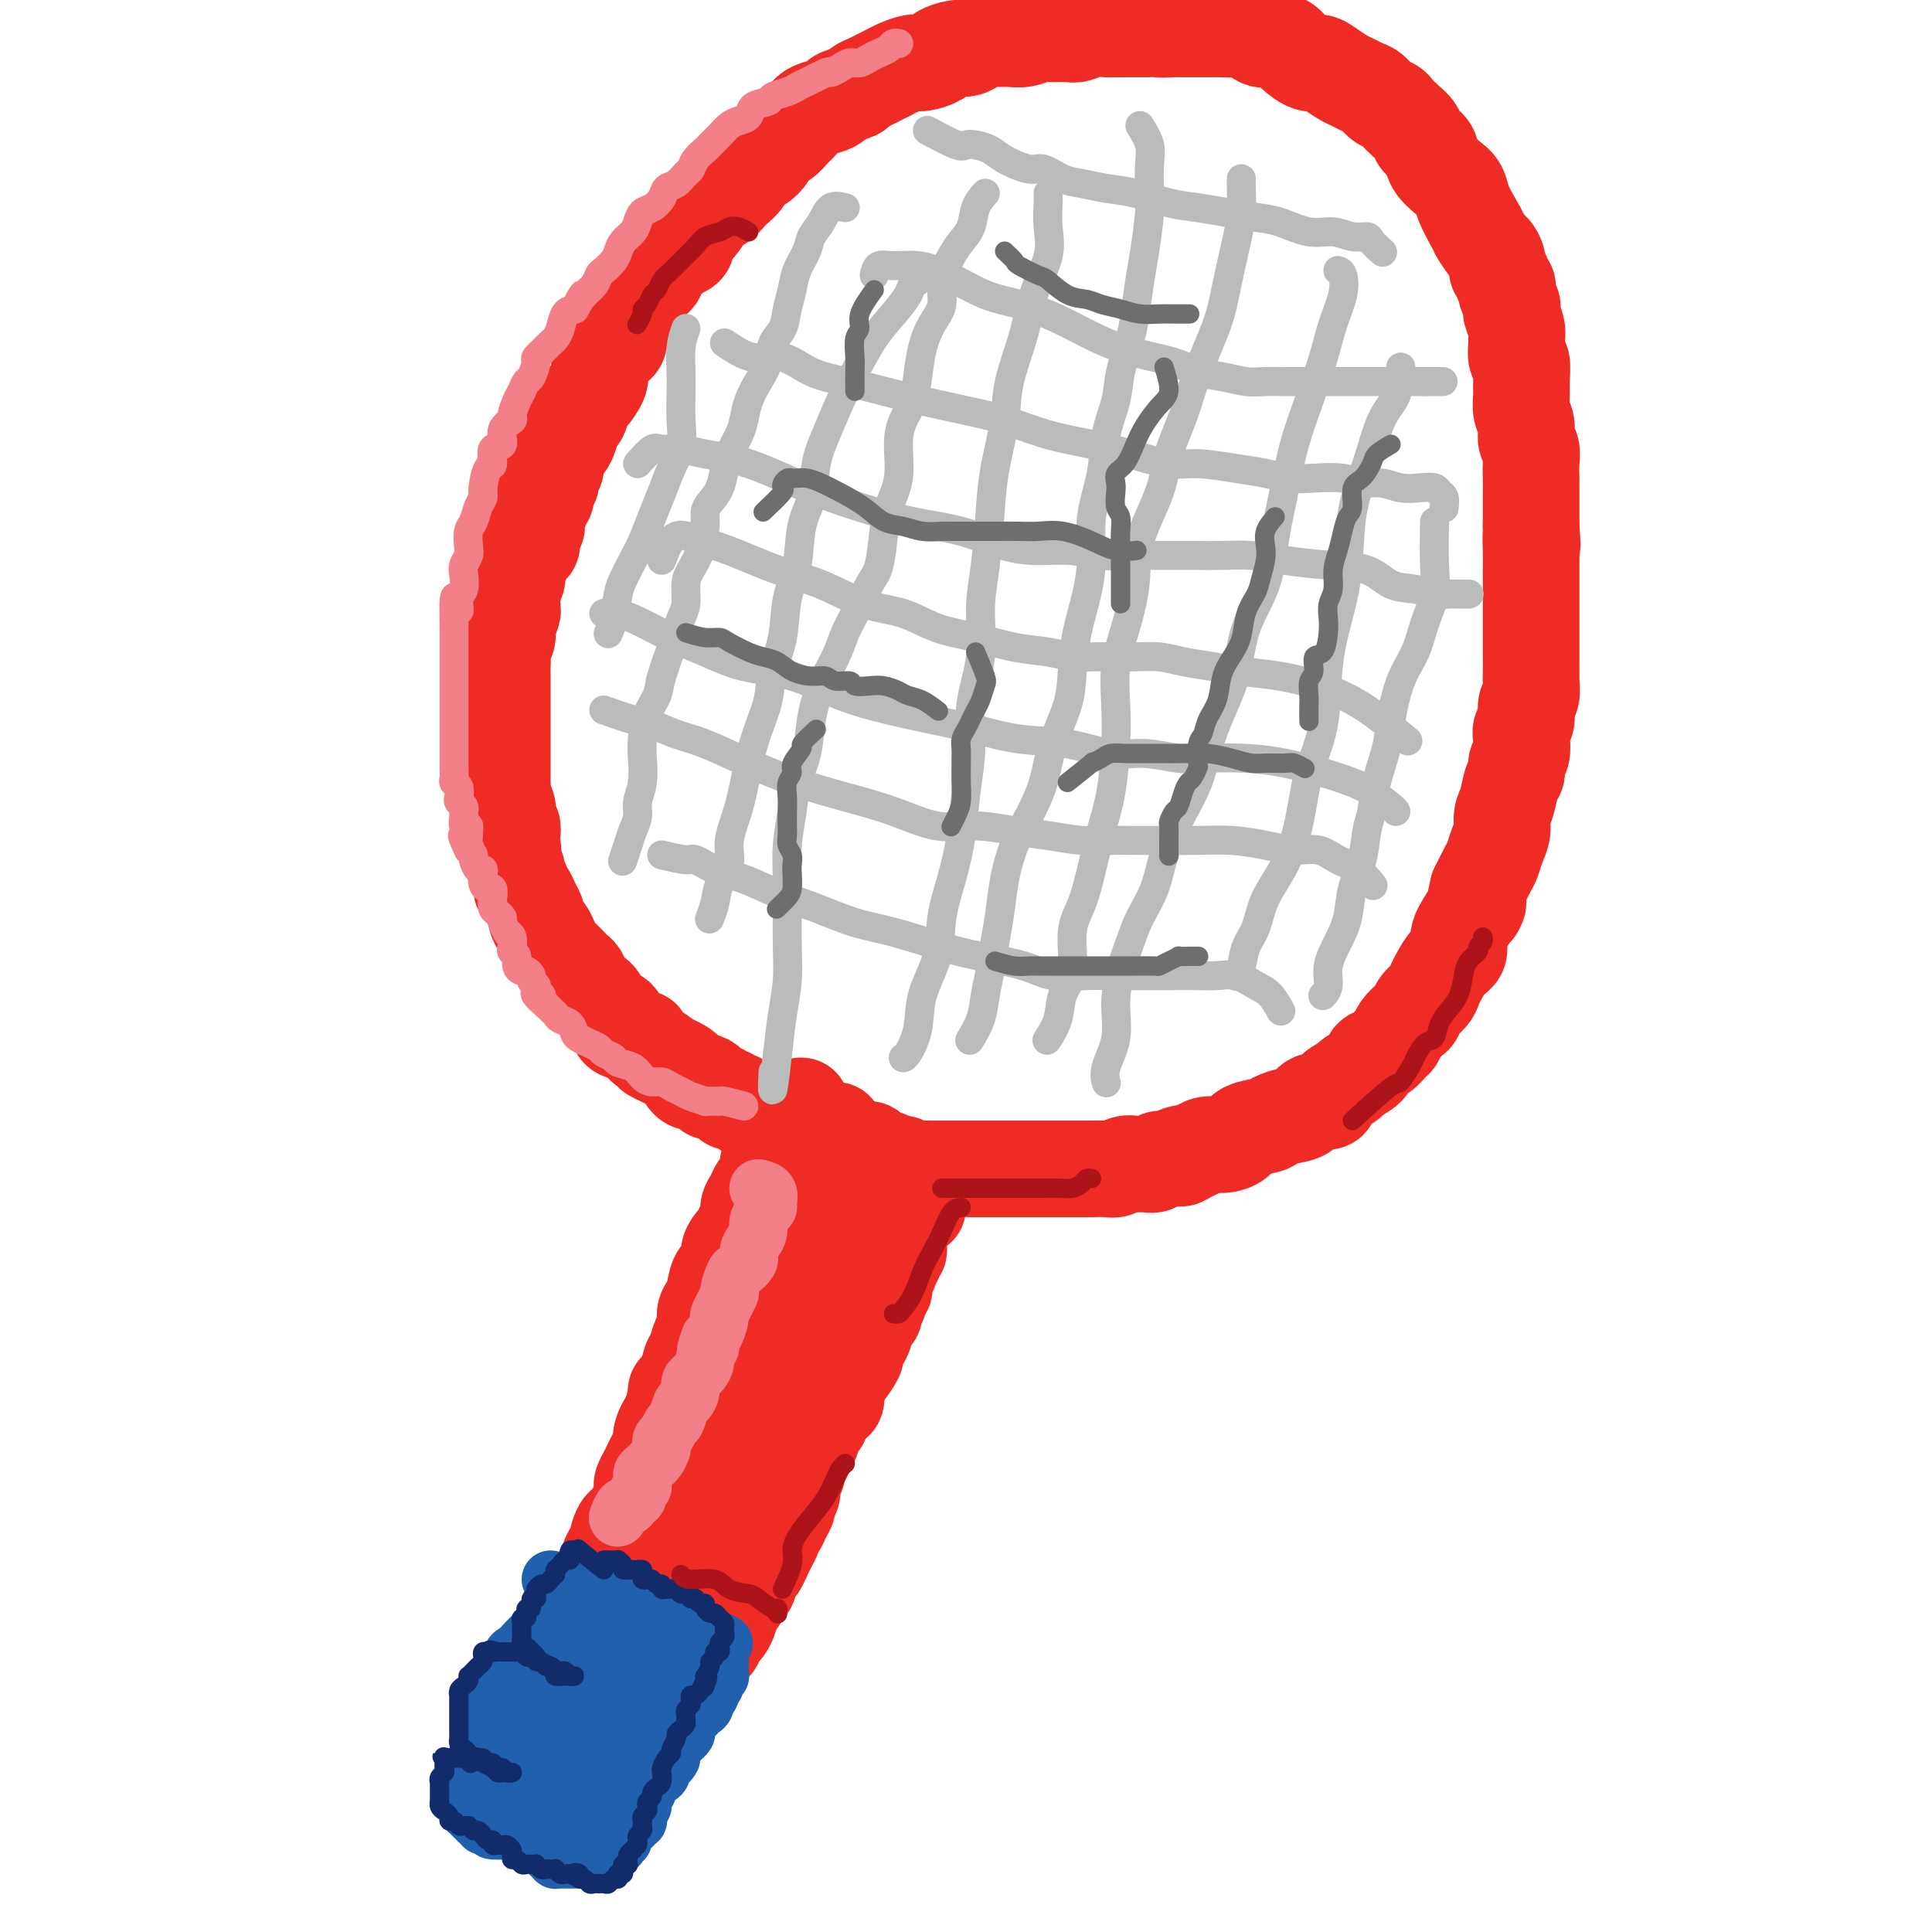 <svg viewBox='0 0 400 400' version='1.1' xmlns='http://www.w3.org/2000/svg' xmlns:xlink='http://www.w3.org/1999/xlink'><g fill='none' stroke='#EE2B24' stroke-width='20' stroke-linecap='round' stroke-linejoin='round'><path d='M159,241c0.846,-0.089 1.692,-0.179 2,0c0.308,0.179 0.079,0.626 0,1c-0.079,0.374 -0.007,0.674 0,1c0.007,0.326 -0.051,0.679 0,1c0.051,0.321 0.209,0.612 0,1c-0.209,0.388 -0.787,0.874 -1,1c-0.213,0.126 -0.061,-0.107 0,0c0.061,0.107 0.030,0.553 0,1'/><path d='M160,247c0.220,1.166 0.270,1.082 0,1c-0.270,-0.082 -0.861,-0.163 -1,0c-0.139,0.163 0.173,0.568 0,1c-0.173,0.432 -0.830,0.889 -1,1c-0.170,0.111 0.146,-0.124 0,0c-0.146,0.124 -0.756,0.607 -1,1c-0.244,0.393 -0.122,0.697 0,1c0.122,0.303 0.243,0.605 0,1c-0.243,0.395 -0.850,0.883 -1,1c-0.150,0.117 0.157,-0.136 0,0c-0.157,0.136 -0.778,0.663 -1,1c-0.222,0.337 -0.044,0.485 0,1c0.044,0.515 -0.045,1.398 0,2c0.045,0.602 0.223,0.922 0,1c-0.223,0.078 -0.847,-0.085 -1,0c-0.153,0.085 0.165,0.417 0,1c-0.165,0.583 -0.815,1.417 -1,2c-0.185,0.583 0.094,0.915 0,1c-0.094,0.085 -0.560,-0.078 -1,0c-0.440,0.078 -0.854,0.397 -1,1c-0.146,0.603 -0.024,1.489 0,2c0.024,0.511 -0.050,0.648 0,1c0.050,0.352 0.224,0.920 0,1c-0.224,0.080 -0.848,-0.329 -1,0c-0.152,0.329 0.166,1.397 0,2c-0.166,0.603 -0.815,0.742 -1,1c-0.185,0.258 0.095,0.636 0,1c-0.095,0.364 -0.564,0.713 -1,1c-0.436,0.287 -0.839,0.510 -1,1c-0.161,0.490 -0.081,1.245 0,2'/><path d='M147,276c-2.239,4.681 -1.335,1.885 -1,1c0.335,-0.885 0.101,0.143 0,1c-0.101,0.857 -0.070,1.544 0,2c0.070,0.456 0.177,0.681 0,1c-0.177,0.319 -0.640,0.732 -1,1c-0.360,0.268 -0.617,0.390 -1,1c-0.383,0.610 -0.890,1.707 -1,2c-0.110,0.293 0.178,-0.217 0,0c-0.178,0.217 -0.821,1.161 -1,2c-0.179,0.839 0.107,1.572 0,2c-0.107,0.428 -0.607,0.552 -1,1c-0.393,0.448 -0.680,1.219 -1,2c-0.320,0.781 -0.673,1.570 -1,2c-0.327,0.430 -0.626,0.499 -1,1c-0.374,0.501 -0.822,1.435 -1,2c-0.178,0.565 -0.085,0.763 0,1c0.085,0.237 0.164,0.514 0,1c-0.164,0.486 -0.569,1.180 -1,2c-0.431,0.820 -0.886,1.764 -1,2c-0.114,0.236 0.114,-0.237 0,0c-0.114,0.237 -0.570,1.186 -1,2c-0.430,0.814 -0.832,1.495 -1,2c-0.168,0.505 -0.100,0.834 0,1c0.100,0.166 0.234,0.168 0,1c-0.234,0.832 -0.836,2.494 -1,3c-0.164,0.506 0.110,-0.145 0,0c-0.110,0.145 -0.604,1.086 -1,2c-0.396,0.914 -0.694,1.802 -1,2c-0.306,0.198 -0.621,-0.293 -1,0c-0.379,0.293 -0.823,1.369 -1,2c-0.177,0.631 -0.089,0.815 0,1'/><path d='M128,319c-2.896,6.847 -0.636,2.463 0,1c0.636,-1.463 -0.350,-0.007 -1,1c-0.650,1.007 -0.962,1.565 -1,2c-0.038,0.435 0.200,0.747 0,1c-0.200,0.253 -0.838,0.446 -1,1c-0.162,0.554 0.153,1.468 0,2c-0.153,0.532 -0.773,0.681 -1,1c-0.227,0.319 -0.061,0.807 0,1c0.061,0.193 0.016,0.090 0,0c-0.016,-0.090 -0.004,-0.169 0,0c0.004,0.169 0.001,0.584 0,1c-0.001,0.416 -0.000,0.833 0,1c0.000,0.167 0.000,0.083 0,0'/><path d='M124,331c-0.441,2.082 0.456,1.287 1,1c0.544,-0.287 0.734,-0.065 1,0c0.266,0.065 0.607,-0.025 1,0c0.393,0.025 0.838,0.166 1,0c0.162,-0.166 0.042,-0.640 0,-1c-0.042,-0.360 -0.007,-0.607 0,-1c0.007,-0.393 -0.013,-0.931 0,-1c0.013,-0.069 0.059,0.332 0,0c-0.059,-0.332 -0.223,-1.397 0,-2c0.223,-0.603 0.834,-0.743 1,-1c0.166,-0.257 -0.114,-0.632 0,-1c0.114,-0.368 0.623,-0.728 1,-1c0.377,-0.272 0.623,-0.454 1,-1c0.377,-0.546 0.886,-1.455 1,-2c0.114,-0.545 -0.166,-0.724 0,-1c0.166,-0.276 0.780,-0.647 1,-1c0.220,-0.353 0.048,-0.689 0,-1c-0.048,-0.311 0.028,-0.599 0,-1c-0.028,-0.401 -0.161,-0.916 0,-1c0.161,-0.084 0.618,0.262 1,0c0.382,-0.262 0.691,-1.131 1,-2'/><path d='M135,314c1.193,-2.960 0.174,-1.361 0,-1c-0.174,0.361 0.496,-0.517 1,-1c0.504,-0.483 0.840,-0.571 1,-1c0.160,-0.429 0.142,-1.198 0,-2c-0.142,-0.802 -0.407,-1.638 0,-2c0.407,-0.362 1.488,-0.252 2,-1c0.512,-0.748 0.457,-2.354 1,-3c0.543,-0.646 1.686,-0.332 2,-1c0.314,-0.668 -0.200,-2.319 0,-3c0.200,-0.681 1.115,-0.394 2,-1c0.885,-0.606 1.741,-2.107 2,-3c0.259,-0.893 -0.081,-1.180 0,-2c0.081,-0.820 0.581,-2.173 1,-3c0.419,-0.827 0.756,-1.128 1,-2c0.244,-0.872 0.394,-2.317 1,-3c0.606,-0.683 1.668,-0.606 2,-1c0.332,-0.394 -0.066,-1.261 0,-2c0.066,-0.739 0.595,-1.352 1,-2c0.405,-0.648 0.686,-1.332 1,-2c0.314,-0.668 0.660,-1.318 1,-2c0.340,-0.682 0.674,-1.394 1,-2c0.326,-0.606 0.646,-1.106 1,-2c0.354,-0.894 0.743,-2.181 1,-3c0.257,-0.819 0.383,-1.171 1,-2c0.617,-0.829 1.726,-2.136 2,-3c0.274,-0.864 -0.288,-1.284 0,-2c0.288,-0.716 1.425,-1.728 2,-3c0.575,-1.272 0.587,-2.805 1,-4c0.413,-1.195 1.227,-2.053 2,-3c0.773,-0.947 1.507,-1.985 2,-3c0.493,-1.015 0.747,-2.008 1,-3'/><path d='M168,246c5.284,-11.123 1.994,-4.931 1,-3c-0.994,1.931 0.308,-0.399 1,-2c0.692,-1.601 0.774,-2.472 1,-3c0.226,-0.528 0.596,-0.713 1,-1c0.404,-0.287 0.840,-0.676 1,-1c0.160,-0.324 0.043,-0.582 0,-1c-0.043,-0.418 -0.011,-0.995 0,-1c0.011,-0.005 -0.000,0.564 0,1c0.000,0.436 0.011,0.740 0,1c-0.011,0.260 -0.043,0.477 0,1c0.043,0.523 0.162,1.354 0,2c-0.162,0.646 -0.606,1.108 -1,2c-0.394,0.892 -0.739,2.213 -1,3c-0.261,0.787 -0.437,1.041 -1,2c-0.563,0.959 -1.512,2.623 -2,4c-0.488,1.377 -0.515,2.469 -1,4c-0.485,1.531 -1.426,3.503 -2,5c-0.574,1.497 -0.779,2.519 -1,4c-0.221,1.481 -0.459,3.421 -1,5c-0.541,1.579 -1.387,2.798 -2,4c-0.613,1.202 -0.994,2.386 -1,4c-0.006,1.614 0.363,3.656 0,5c-0.363,1.344 -1.458,1.989 -2,3c-0.542,1.011 -0.531,2.388 -1,4c-0.469,1.612 -1.420,3.461 -2,5c-0.580,1.539 -0.790,2.770 -1,4'/><path d='M154,297c-3.037,10.156 -1.128,5.046 -1,4c0.128,-1.046 -1.524,1.971 -2,4c-0.476,2.029 0.223,3.070 0,4c-0.223,0.930 -1.369,1.747 -2,3c-0.631,1.253 -0.746,2.940 -1,4c-0.254,1.060 -0.645,1.491 -1,2c-0.355,0.509 -0.673,1.095 -1,2c-0.327,0.905 -0.662,2.130 -1,3c-0.338,0.870 -0.678,1.385 -1,2c-0.322,0.615 -0.626,1.330 -1,2c-0.374,0.670 -0.817,1.294 -1,2c-0.183,0.706 -0.106,1.495 0,2c0.106,0.505 0.239,0.727 0,1c-0.239,0.273 -0.852,0.599 -1,1c-0.148,0.401 0.168,0.878 0,1c-0.168,0.122 -0.819,-0.112 -1,0c-0.181,0.112 0.110,0.570 0,1c-0.110,0.430 -0.621,0.833 -1,1c-0.379,0.167 -0.626,0.097 -1,0c-0.374,-0.097 -0.874,-0.222 -1,0c-0.126,0.222 0.121,0.792 0,1c-0.121,0.208 -0.609,0.056 -1,0c-0.391,-0.056 -0.683,-0.016 -1,0c-0.317,0.016 -0.658,0.008 -1,0'/><path d='M134,337c-1.321,0.463 -1.123,0.120 -1,0c0.123,-0.120 0.173,-0.017 0,0c-0.173,0.017 -0.567,-0.051 -1,0c-0.433,0.051 -0.904,0.220 -1,0c-0.096,-0.220 0.185,-0.829 0,-1c-0.185,-0.171 -0.834,0.095 -1,0c-0.166,-0.095 0.152,-0.550 0,-1c-0.152,-0.450 -0.773,-0.894 -1,-1c-0.227,-0.106 -0.061,0.126 0,0c0.061,-0.126 0.016,-0.611 0,-1c-0.016,-0.389 -0.004,-0.682 0,-1c0.004,-0.318 0.000,-0.662 0,-1c-0.000,-0.338 0.004,-0.671 0,-1c-0.004,-0.329 -0.016,-0.654 0,-1c0.016,-0.346 0.060,-0.714 0,-1c-0.060,-0.286 -0.223,-0.490 0,-1c0.223,-0.510 0.833,-1.325 1,-2c0.167,-0.675 -0.110,-1.208 0,-2c0.110,-0.792 0.605,-1.843 1,-3c0.395,-1.157 0.688,-2.421 1,-4c0.312,-1.579 0.642,-3.475 1,-5c0.358,-1.525 0.742,-2.679 1,-4c0.258,-1.321 0.389,-2.808 1,-4c0.611,-1.192 1.703,-2.090 2,-3c0.297,-0.910 -0.201,-1.831 0,-3c0.201,-1.169 1.100,-2.584 2,-4'/><path d='M139,293c1.665,-6.408 0.827,-4.928 1,-5c0.173,-0.072 1.357,-1.695 2,-3c0.643,-1.305 0.746,-2.293 1,-3c0.254,-0.707 0.659,-1.133 1,-2c0.341,-0.867 0.616,-2.174 1,-3c0.384,-0.826 0.875,-1.170 1,-2c0.125,-0.830 -0.116,-2.147 0,-3c0.116,-0.853 0.590,-1.242 1,-2c0.410,-0.758 0.758,-1.883 1,-3c0.242,-1.117 0.379,-2.224 1,-3c0.621,-0.776 1.725,-1.219 2,-2c0.275,-0.781 -0.281,-1.900 0,-3c0.281,-1.100 1.399,-2.181 2,-3c0.601,-0.819 0.686,-1.375 1,-2c0.314,-0.625 0.858,-1.318 1,-2c0.142,-0.682 -0.117,-1.352 0,-2c0.117,-0.648 0.609,-1.273 1,-2c0.391,-0.727 0.679,-1.557 1,-2c0.321,-0.443 0.674,-0.500 1,-1c0.326,-0.500 0.626,-1.443 1,-2c0.374,-0.557 0.822,-0.726 1,-1c0.178,-0.274 0.085,-0.652 0,-1c-0.085,-0.348 -0.162,-0.667 0,-1c0.162,-0.333 0.564,-0.681 1,-1c0.436,-0.319 0.905,-0.610 1,-1c0.095,-0.390 -0.185,-0.878 0,-1c0.185,-0.122 0.833,0.122 1,0c0.167,-0.122 -0.147,-0.610 0,-1c0.147,-0.390 0.756,-0.683 1,-1c0.244,-0.317 0.122,-0.659 0,-1'/><path d='M164,234c3.812,-9.370 0.840,-3.295 0,-1c-0.840,2.295 0.450,0.811 1,0c0.550,-0.811 0.358,-0.949 0,-1c-0.358,-0.051 -0.883,-0.014 -1,0c-0.117,0.014 0.175,0.004 0,0c-0.175,-0.004 -0.816,-0.001 -1,0c-0.184,0.001 0.090,0.000 0,0c-0.090,-0.000 -0.545,-0.000 -1,0'/><path d='M162,232c-0.473,-0.250 -0.655,0.126 -1,0c-0.345,-0.126 -0.851,-0.752 -1,-1c-0.149,-0.248 0.061,-0.118 0,0c-0.061,0.118 -0.394,0.224 -1,0c-0.606,-0.224 -1.486,-0.777 -2,-1c-0.514,-0.223 -0.663,-0.116 -1,0c-0.337,0.116 -0.864,0.241 -1,0c-0.136,-0.241 0.117,-0.848 0,-1c-0.117,-0.152 -0.605,0.151 -1,0c-0.395,-0.151 -0.698,-0.757 -1,-1c-0.302,-0.243 -0.605,-0.122 -1,0c-0.395,0.122 -0.884,0.244 -1,0c-0.116,-0.244 0.142,-0.853 0,-1c-0.142,-0.147 -0.682,0.167 -1,0c-0.318,-0.167 -0.414,-0.815 -1,-1c-0.586,-0.185 -1.663,0.094 -2,0c-0.337,-0.094 0.065,-0.560 0,-1c-0.065,-0.440 -0.596,-0.853 -1,-1c-0.404,-0.147 -0.682,-0.028 -1,0c-0.318,0.028 -0.676,-0.034 -1,0c-0.324,0.034 -0.615,0.164 -1,0c-0.385,-0.164 -0.866,-0.621 -1,-1c-0.134,-0.379 0.077,-0.679 0,-1c-0.077,-0.321 -0.444,-0.663 -1,-1c-0.556,-0.337 -1.302,-0.668 -2,-1c-0.698,-0.332 -1.349,-0.666 -2,-1'/><path d='M137,219c-3.835,-1.964 -0.922,-0.372 0,0c0.922,0.372 -0.148,-0.474 -1,-1c-0.852,-0.526 -1.488,-0.733 -2,-1c-0.512,-0.267 -0.902,-0.595 -1,-1c-0.098,-0.405 0.095,-0.886 0,-1c-0.095,-0.114 -0.477,0.138 -1,0c-0.523,-0.138 -1.187,-0.666 -2,-1c-0.813,-0.334 -1.776,-0.475 -2,-1c-0.224,-0.525 0.292,-1.435 0,-2c-0.292,-0.565 -1.391,-0.784 -2,-1c-0.609,-0.216 -0.726,-0.429 -1,-1c-0.274,-0.571 -0.704,-1.501 -1,-2c-0.296,-0.499 -0.460,-0.566 -1,-1c-0.540,-0.434 -1.458,-1.233 -2,-2c-0.542,-0.767 -0.709,-1.500 -1,-2c-0.291,-0.500 -0.708,-0.767 -1,-1c-0.292,-0.233 -0.460,-0.434 -1,-1c-0.540,-0.566 -1.454,-1.499 -2,-2c-0.546,-0.501 -0.725,-0.572 -1,-1c-0.275,-0.428 -0.647,-1.213 -1,-2c-0.353,-0.787 -0.686,-1.576 -1,-2c-0.314,-0.424 -0.609,-0.485 -1,-1c-0.391,-0.515 -0.879,-1.486 -1,-2c-0.121,-0.514 0.126,-0.570 0,-1c-0.126,-0.430 -0.626,-1.232 -1,-2c-0.374,-0.768 -0.621,-1.500 -1,-2c-0.379,-0.500 -0.889,-0.766 -1,-1c-0.111,-0.234 0.176,-0.434 0,-1c-0.176,-0.566 -0.817,-1.499 -1,-2c-0.183,-0.501 0.090,-0.572 0,-1c-0.090,-0.428 -0.545,-1.214 -1,-2'/><path d='M106,178c-1.548,-3.511 -0.419,-2.289 0,-2c0.419,0.289 0.126,-0.356 0,-1c-0.126,-0.644 -0.085,-1.289 0,-2c0.085,-0.711 0.215,-1.490 0,-2c-0.215,-0.510 -0.776,-0.751 -1,-1c-0.224,-0.249 -0.113,-0.504 0,-1c0.113,-0.496 0.226,-1.231 0,-2c-0.226,-0.769 -0.793,-1.572 -1,-2c-0.207,-0.428 -0.056,-0.481 0,-1c0.056,-0.519 0.015,-1.504 0,-2c-0.015,-0.496 -0.004,-0.504 0,-1c0.004,-0.496 0.001,-1.480 0,-2c-0.001,-0.520 -0.000,-0.576 0,-1c0.000,-0.424 0.000,-1.217 0,-2c-0.000,-0.783 -0.000,-1.556 0,-2c0.000,-0.444 0.000,-0.561 0,-1c-0.000,-0.439 0.000,-1.202 0,-2c-0.000,-0.798 -0.000,-1.631 0,-2c0.000,-0.369 0.000,-0.273 0,-1c-0.000,-0.727 -0.000,-2.278 0,-3c0.000,-0.722 0.000,-0.616 0,-1c-0.000,-0.384 -0.001,-1.257 0,-2c0.001,-0.743 0.004,-1.354 0,-2c-0.004,-0.646 -0.016,-1.327 0,-2c0.016,-0.673 0.061,-1.340 0,-2c-0.061,-0.660 -0.226,-1.315 0,-2c0.226,-0.685 0.844,-1.400 1,-2c0.156,-0.600 -0.150,-1.085 0,-2c0.150,-0.915 0.757,-2.262 1,-3c0.243,-0.738 0.121,-0.869 0,-1'/><path d='M106,126c0.017,-8.402 0.060,-3.406 0,-2c-0.060,1.406 -0.224,-0.779 0,-2c0.224,-1.221 0.834,-1.479 1,-2c0.166,-0.521 -0.113,-1.304 0,-2c0.113,-0.696 0.618,-1.303 1,-2c0.382,-0.697 0.642,-1.483 1,-2c0.358,-0.517 0.814,-0.764 1,-1c0.186,-0.236 0.102,-0.462 0,-1c-0.102,-0.538 -0.223,-1.387 0,-2c0.223,-0.613 0.791,-0.991 1,-1c0.209,-0.009 0.060,0.352 0,0c-0.060,-0.352 -0.031,-1.418 0,-2c0.031,-0.582 0.065,-0.680 0,-1c-0.065,-0.320 -0.229,-0.863 0,-1c0.229,-0.137 0.850,0.132 1,0c0.150,-0.132 -0.171,-0.664 0,-1c0.171,-0.336 0.834,-0.476 1,-1c0.166,-0.524 -0.167,-1.434 0,-2c0.167,-0.566 0.832,-0.789 1,-1c0.168,-0.211 -0.162,-0.409 0,-1c0.162,-0.591 0.817,-1.574 1,-2c0.183,-0.426 -0.106,-0.293 0,-1c0.106,-0.707 0.606,-2.253 1,-3c0.394,-0.747 0.683,-0.694 1,-1c0.317,-0.306 0.661,-0.969 1,-2c0.339,-1.031 0.673,-2.429 1,-3c0.327,-0.571 0.648,-0.313 1,-1c0.352,-0.687 0.733,-2.318 1,-3c0.267,-0.682 0.418,-0.414 1,-1c0.582,-0.586 1.595,-2.024 2,-3c0.405,-0.976 0.203,-1.488 0,-2'/><path d='M124,77c2.984,-7.938 1.442,-3.282 1,-2c-0.442,1.282 0.214,-0.811 1,-2c0.786,-1.189 1.702,-1.473 2,-2c0.298,-0.527 -0.021,-1.297 0,-2c0.021,-0.703 0.382,-1.339 1,-2c0.618,-0.661 1.493,-1.347 2,-2c0.507,-0.653 0.647,-1.273 1,-2c0.353,-0.727 0.920,-1.559 1,-2c0.080,-0.441 -0.325,-0.489 0,-1c0.325,-0.511 1.381,-1.485 2,-2c0.619,-0.515 0.800,-0.571 1,-1c0.200,-0.429 0.417,-1.232 1,-2c0.583,-0.768 1.531,-1.500 2,-2c0.469,-0.500 0.458,-0.767 1,-1c0.542,-0.233 1.637,-0.433 2,-1c0.363,-0.567 -0.006,-1.500 0,-2c0.006,-0.500 0.385,-0.567 1,-1c0.615,-0.433 1.464,-1.233 2,-2c0.536,-0.767 0.758,-1.500 1,-2c0.242,-0.500 0.502,-0.767 1,-1c0.498,-0.233 1.232,-0.434 2,-1c0.768,-0.566 1.571,-1.499 2,-2c0.429,-0.501 0.486,-0.571 1,-1c0.514,-0.429 1.485,-1.218 2,-2c0.515,-0.782 0.575,-1.556 1,-2c0.425,-0.444 1.217,-0.556 2,-1c0.783,-0.444 1.558,-1.218 2,-2c0.442,-0.782 0.551,-1.570 1,-2c0.449,-0.430 1.236,-0.500 2,-1c0.764,-0.500 1.504,-1.428 2,-2c0.496,-0.572 0.748,-0.786 1,-1'/><path d='M165,26c4.764,-4.891 2.675,-2.620 2,-2c-0.675,0.620 0.065,-0.411 1,-1c0.935,-0.589 2.067,-0.735 3,-1c0.933,-0.265 1.668,-0.648 2,-1c0.332,-0.352 0.263,-0.672 1,-1c0.737,-0.328 2.281,-0.665 3,-1c0.719,-0.335 0.614,-0.667 1,-1c0.386,-0.333 1.262,-0.668 2,-1c0.738,-0.332 1.337,-0.663 2,-1c0.663,-0.337 1.390,-0.682 2,-1c0.610,-0.318 1.103,-0.610 2,-1c0.897,-0.390 2.198,-0.879 3,-1c0.802,-0.121 1.107,0.126 2,0c0.893,-0.126 2.375,-0.625 3,-1c0.625,-0.375 0.393,-0.626 1,-1c0.607,-0.374 2.053,-0.871 3,-1c0.947,-0.129 1.394,0.109 2,0c0.606,-0.109 1.372,-0.564 2,-1c0.628,-0.436 1.117,-0.853 2,-1c0.883,-0.147 2.160,-0.025 3,0c0.840,0.025 1.244,-0.046 2,0c0.756,0.046 1.864,0.210 3,0c1.136,-0.210 2.299,-0.792 3,-1c0.701,-0.208 0.939,-0.042 2,0c1.061,0.042 2.944,-0.041 4,0c1.056,0.041 1.284,0.207 2,0c0.716,-0.207 1.921,-0.788 3,-1c1.079,-0.212 2.031,-0.057 3,0c0.969,0.057 1.953,0.015 3,0c1.047,-0.015 2.156,-0.004 3,0c0.844,0.004 1.422,0.002 2,0'/><path d='M237,6c6.553,-0.619 3.437,-0.166 3,0c-0.437,0.166 1.807,0.044 3,0c1.193,-0.044 1.335,-0.011 2,0c0.665,0.011 1.854,0.001 3,0c1.146,-0.001 2.251,0.007 3,0c0.749,-0.007 1.144,-0.031 2,0c0.856,0.031 2.173,0.116 3,0c0.827,-0.116 1.165,-0.432 2,0c0.835,0.432 2.167,1.612 3,2c0.833,0.388 1.168,-0.016 2,0c0.832,0.016 2.161,0.451 3,1c0.839,0.549 1.187,1.212 2,2c0.813,0.788 2.090,1.703 3,2c0.910,0.297 1.451,-0.022 2,0c0.549,0.022 1.106,0.386 2,1c0.894,0.614 2.126,1.478 3,2c0.874,0.522 1.390,0.703 2,1c0.610,0.297 1.314,0.709 2,1c0.686,0.291 1.352,0.462 2,1c0.648,0.538 1.277,1.442 2,2c0.723,0.558 1.541,0.768 2,1c0.459,0.232 0.561,0.484 1,1c0.439,0.516 1.215,1.296 2,2c0.785,0.704 1.579,1.333 2,2c0.421,0.667 0.470,1.371 1,2c0.530,0.629 1.542,1.182 2,2c0.458,0.818 0.363,1.902 1,3c0.637,1.098 2.006,2.212 3,3c0.994,0.788 1.614,1.251 2,2c0.386,0.749 0.539,1.786 1,3c0.461,1.214 1.231,2.607 2,4'/><path d='M305,46c1.973,3.220 0.906,1.770 1,2c0.094,0.230 1.350,2.142 2,3c0.650,0.858 0.695,0.664 1,1c0.305,0.336 0.870,1.203 1,2c0.130,0.797 -0.175,1.523 0,2c0.175,0.477 0.831,0.704 1,1c0.169,0.296 -0.147,0.660 0,1c0.147,0.340 0.758,0.655 1,1c0.242,0.345 0.116,0.721 0,1c-0.116,0.279 -0.224,0.462 0,1c0.224,0.538 0.778,1.430 1,2c0.222,0.570 0.112,0.819 0,1c-0.112,0.181 -0.227,0.294 0,1c0.227,0.706 0.797,2.004 1,3c0.203,0.996 0.040,1.691 0,2c-0.040,0.309 0.042,0.231 0,1c-0.042,0.769 -0.209,2.383 0,3c0.209,0.617 0.792,0.237 1,1c0.208,0.763 0.041,2.670 0,4c-0.041,1.330 0.045,2.085 0,3c-0.045,0.915 -0.222,1.991 0,3c0.222,1.009 0.844,1.951 1,3c0.156,1.049 -0.154,2.205 0,3c0.154,0.795 0.773,1.228 1,2c0.227,0.772 0.061,1.883 0,3c-0.061,1.117 -0.016,2.239 0,3c0.016,0.761 0.004,1.160 0,2c-0.004,0.840 -0.001,2.122 0,3c0.001,0.878 0.000,1.352 0,2c-0.000,0.648 -0.000,1.471 0,2c0.000,0.529 0.000,0.765 0,1'/><path d='M317,109c0.464,6.640 0.124,2.742 0,2c-0.124,-0.742 -0.033,1.674 0,3c0.033,1.326 0.009,1.563 0,2c-0.009,0.437 -0.002,1.076 0,2c0.002,0.924 0.001,2.134 0,3c-0.001,0.866 -0.000,1.387 0,2c0.000,0.613 0.000,1.319 0,2c-0.000,0.681 -0.000,1.338 0,2c0.000,0.662 -0.000,1.331 0,2c0.000,0.669 0.000,1.339 0,2c-0.000,0.661 -0.000,1.313 0,2c0.000,0.687 0.001,1.410 0,2c-0.001,0.590 -0.004,1.049 0,2c0.004,0.951 0.016,2.394 0,3c-0.016,0.606 -0.061,0.375 0,1c0.061,0.625 0.226,2.106 0,3c-0.226,0.894 -0.844,1.202 -1,2c-0.156,0.798 0.150,2.086 0,3c-0.150,0.914 -0.757,1.453 -1,2c-0.243,0.547 -0.121,1.103 0,2c0.121,0.897 0.240,2.134 0,3c-0.240,0.866 -0.839,1.362 -1,2c-0.161,0.638 0.115,1.420 0,2c-0.115,0.580 -0.622,0.959 -1,2c-0.378,1.041 -0.626,2.744 -1,4c-0.374,1.256 -0.873,2.064 -1,3c-0.127,0.936 0.118,1.999 0,3c-0.118,1.001 -0.599,1.938 -1,3c-0.401,1.062 -0.723,2.247 -1,3c-0.277,0.753 -0.508,1.072 -1,2c-0.492,0.928 -1.246,2.464 -2,4'/><path d='M306,184c-1.615,6.739 -0.151,3.586 0,3c0.151,-0.586 -1.010,1.394 -2,3c-0.990,1.606 -1.810,2.839 -2,4c-0.190,1.161 0.248,2.250 0,3c-0.248,0.750 -1.183,1.159 -2,2c-0.817,0.841 -1.514,2.113 -2,3c-0.486,0.887 -0.759,1.389 -1,2c-0.241,0.611 -0.449,1.332 -1,2c-0.551,0.668 -1.443,1.282 -2,2c-0.557,0.718 -0.778,1.539 -1,2c-0.222,0.461 -0.443,0.561 -1,1c-0.557,0.439 -1.449,1.216 -2,2c-0.551,0.784 -0.761,1.575 -1,2c-0.239,0.425 -0.506,0.485 -1,1c-0.494,0.515 -1.215,1.485 -2,2c-0.785,0.515 -1.633,0.574 -2,1c-0.367,0.426 -0.253,1.218 -1,2c-0.747,0.782 -2.354,1.553 -3,2c-0.646,0.447 -0.332,0.572 -1,1c-0.668,0.428 -2.317,1.161 -3,2c-0.683,0.839 -0.400,1.783 -1,2c-0.600,0.217 -2.084,-0.292 -3,0c-0.916,0.292 -1.264,1.387 -2,2c-0.736,0.613 -1.859,0.745 -3,1c-1.141,0.255 -2.300,0.633 -3,1c-0.700,0.367 -0.939,0.725 -2,1c-1.061,0.275 -2.942,0.469 -4,1c-1.058,0.531 -1.294,1.400 -2,2c-0.706,0.600 -1.882,0.931 -3,1c-1.118,0.069 -2.176,-0.123 -3,0c-0.824,0.123 -1.412,0.562 -2,1'/><path d='M248,238c-5.771,2.874 -2.697,1.558 -2,1c0.697,-0.558 -0.982,-0.360 -2,0c-1.018,0.360 -1.375,0.881 -2,1c-0.625,0.119 -1.518,-0.165 -2,0c-0.482,0.165 -0.552,0.780 -1,1c-0.448,0.220 -1.274,0.045 -2,0c-0.726,-0.045 -1.352,0.041 -2,0c-0.648,-0.041 -1.319,-0.207 -2,0c-0.681,0.207 -1.374,0.788 -2,1c-0.626,0.212 -1.186,0.057 -2,0c-0.814,-0.057 -1.881,-0.015 -3,0c-1.119,0.015 -2.290,0.004 -3,0c-0.710,-0.004 -0.959,-0.001 -2,0c-1.041,0.001 -2.874,0.000 -4,0c-1.126,-0.000 -1.547,-0.000 -2,0c-0.453,0.000 -0.940,0.000 -2,0c-1.060,-0.000 -2.693,-0.000 -4,0c-1.307,0.000 -2.290,0.000 -3,0c-0.710,-0.000 -1.149,-0.000 -2,0c-0.851,0.000 -2.115,0.000 -3,0c-0.885,-0.000 -1.392,-0.000 -2,0c-0.608,0.000 -1.317,0.001 -2,0c-0.683,-0.001 -1.338,-0.004 -2,0c-0.662,0.004 -1.329,0.015 -2,0c-0.671,-0.015 -1.346,-0.057 -2,0c-0.654,0.057 -1.289,0.211 -2,0c-0.711,-0.211 -1.500,-0.789 -2,-1c-0.500,-0.211 -0.712,-0.057 -1,0c-0.288,0.057 -0.654,0.016 -1,0c-0.346,-0.016 -0.673,-0.008 -1,0'/><path d='M184,241c-7.124,-0.378 -2.434,-0.823 -1,-1c1.434,-0.177 -0.389,-0.086 -1,0c-0.611,0.086 -0.009,0.167 0,0c0.009,-0.167 -0.576,-0.580 -1,-1c-0.424,-0.420 -0.687,-0.845 -1,-1c-0.313,-0.155 -0.674,-0.041 -1,0c-0.326,0.041 -0.616,0.007 -1,0c-0.384,-0.007 -0.861,0.012 -1,0c-0.139,-0.012 0.061,-0.056 0,0c-0.061,0.056 -0.382,0.211 -1,0c-0.618,-0.211 -1.532,-0.789 -2,-1c-0.468,-0.211 -0.490,-0.057 -1,0c-0.510,0.057 -1.508,0.015 -2,0c-0.492,-0.015 -0.479,-0.004 -1,0c-0.521,0.004 -1.578,0.001 -2,0c-0.422,-0.001 -0.211,-0.001 0,0'/><path d='M190,250c-1.691,0.766 -3.381,1.533 -4,2c-0.619,0.467 -0.166,0.636 0,1c0.166,0.364 0.044,0.923 0,1c-0.044,0.077 -0.011,-0.329 0,0c0.011,0.329 -0.001,1.394 0,2c0.001,0.606 0.014,0.754 0,1c-0.014,0.246 -0.055,0.591 0,1c0.055,0.409 0.207,0.883 0,1c-0.207,0.117 -0.774,-0.122 -1,0c-0.226,0.122 -0.112,0.607 0,1c0.112,0.393 0.222,0.696 0,1c-0.222,0.304 -0.778,0.610 -1,1c-0.222,0.390 -0.111,0.864 0,1c0.111,0.136 0.223,-0.066 0,0c-0.223,0.066 -0.781,0.399 -1,1c-0.219,0.601 -0.097,1.469 0,2c0.097,0.531 0.171,0.723 0,1c-0.171,0.277 -0.585,0.638 -1,1'/><path d='M182,268c-0.555,2.671 0.058,1.350 0,1c-0.058,-0.350 -0.785,0.273 -1,1c-0.215,0.727 0.083,1.559 0,2c-0.083,0.441 -0.548,0.489 -1,1c-0.452,0.511 -0.890,1.483 -1,2c-0.110,0.517 0.107,0.580 0,1c-0.107,0.420 -0.539,1.197 -1,2c-0.461,0.803 -0.951,1.631 -1,2c-0.049,0.369 0.342,0.278 0,1c-0.342,0.722 -1.419,2.257 -2,3c-0.581,0.743 -0.666,0.693 -1,1c-0.334,0.307 -0.915,0.970 -1,2c-0.085,1.030 0.327,2.427 0,3c-0.327,0.573 -1.393,0.324 -2,1c-0.607,0.676 -0.754,2.278 -1,3c-0.246,0.722 -0.590,0.565 -1,1c-0.410,0.435 -0.884,1.464 -1,2c-0.116,0.536 0.128,0.580 0,1c-0.128,0.420 -0.627,1.215 -1,2c-0.373,0.785 -0.621,1.561 -1,2c-0.379,0.439 -0.890,0.541 -1,1c-0.110,0.459 0.182,1.274 0,2c-0.182,0.726 -0.836,1.363 -1,2c-0.164,0.637 0.164,1.274 0,2c-0.164,0.726 -0.818,1.543 -1,2c-0.182,0.457 0.110,0.556 0,1c-0.110,0.444 -0.621,1.235 -1,2c-0.379,0.765 -0.627,1.504 -1,2c-0.373,0.496 -0.870,0.749 -1,1c-0.130,0.251 0.106,0.500 0,1c-0.106,0.500 -0.553,1.250 -1,2'/><path d='M159,320c-3.736,8.180 -1.575,2.630 -1,1c0.575,-1.630 -0.437,0.662 -1,2c-0.563,1.338 -0.676,1.724 -1,2c-0.324,0.276 -0.860,0.441 -1,1c-0.140,0.559 0.117,1.512 0,2c-0.117,0.488 -0.606,0.512 -1,1c-0.394,0.488 -0.693,1.439 -1,2c-0.307,0.561 -0.621,0.731 -1,1c-0.379,0.269 -0.824,0.636 -1,1c-0.176,0.364 -0.085,0.724 0,1c0.085,0.276 0.162,0.469 0,1c-0.162,0.531 -0.564,1.399 -1,2c-0.436,0.601 -0.905,0.935 -1,1c-0.095,0.065 0.185,-0.140 0,0c-0.185,0.140 -0.833,0.625 -1,1c-0.167,0.375 0.147,0.639 0,1c-0.147,0.361 -0.756,0.817 -1,1c-0.244,0.183 -0.122,0.091 0,0'/></g>
<g fill='none' stroke='#2160AD' stroke-width='12' stroke-linecap='round' stroke-linejoin='round'><path d='M114,327c0.788,0.845 1.576,1.691 2,2c0.424,0.309 0.484,0.082 1,0c0.516,-0.082 1.486,-0.019 2,0c0.514,0.019 0.570,-0.005 1,0c0.430,0.005 1.233,0.039 2,0c0.767,-0.039 1.497,-0.151 2,0c0.503,0.151 0.778,0.566 1,1c0.222,0.434 0.391,0.886 1,1c0.609,0.114 1.660,-0.109 2,0c0.340,0.109 -0.030,0.550 0,1c0.030,0.450 0.458,0.909 1,1c0.542,0.091 1.196,-0.186 2,0c0.804,0.186 1.759,0.834 2,1c0.241,0.166 -0.231,-0.149 0,0c0.231,0.149 1.165,0.761 2,1c0.835,0.239 1.571,0.106 2,0c0.429,-0.106 0.552,-0.186 1,0c0.448,0.186 1.220,0.637 2,1c0.780,0.363 1.567,0.637 2,1c0.433,0.363 0.511,0.816 1,1c0.489,0.184 1.389,0.101 2,0c0.611,-0.101 0.934,-0.219 1,0c0.066,0.219 -0.124,0.777 0,1c0.124,0.223 0.562,0.112 1,0'/><path d='M147,339c5.271,2.039 1.948,1.137 1,1c-0.948,-0.137 0.478,0.492 1,1c0.522,0.508 0.140,0.895 0,1c-0.140,0.105 -0.038,-0.073 0,0c0.038,0.073 0.011,0.397 0,1c-0.011,0.603 -0.007,1.485 0,2c0.007,0.515 0.017,0.663 0,1c-0.017,0.337 -0.061,0.864 0,1c0.061,0.136 0.228,-0.118 0,0c-0.228,0.118 -0.849,0.606 -1,1c-0.151,0.394 0.170,0.692 0,1c-0.170,0.308 -0.829,0.625 -1,1c-0.171,0.375 0.147,0.807 0,1c-0.147,0.193 -0.760,0.145 -1,0c-0.240,-0.145 -0.107,-0.389 0,0c0.107,0.389 0.187,1.410 0,2c-0.187,0.590 -0.642,0.750 -1,1c-0.358,0.250 -0.618,0.592 -1,1c-0.382,0.408 -0.886,0.883 -1,1c-0.114,0.117 0.162,-0.122 0,0c-0.162,0.122 -0.760,0.607 -1,1c-0.240,0.393 -0.120,0.696 0,1c0.120,0.304 0.239,0.609 0,1c-0.239,0.391 -0.837,0.868 -1,1c-0.163,0.132 0.110,-0.080 0,0c-0.110,0.080 -0.603,0.451 -1,1c-0.397,0.549 -0.699,1.274 -1,2'/><path d='M139,363c-1.503,3.019 -0.262,1.568 0,1c0.262,-0.568 -0.456,-0.253 -1,0c-0.544,0.253 -0.915,0.445 -1,1c-0.085,0.555 0.117,1.472 0,2c-0.117,0.528 -0.552,0.666 -1,1c-0.448,0.334 -0.908,0.863 -1,1c-0.092,0.137 0.186,-0.117 0,0c-0.186,0.117 -0.835,0.605 -1,1c-0.165,0.395 0.153,0.699 0,1c-0.153,0.301 -0.777,0.601 -1,1c-0.223,0.399 -0.046,0.898 0,1c0.046,0.102 -0.039,-0.193 0,0c0.039,0.193 0.203,0.874 0,1c-0.203,0.126 -0.771,-0.302 -1,0c-0.229,0.302 -0.118,1.334 0,2c0.118,0.666 0.243,0.966 0,1c-0.243,0.034 -0.854,-0.198 -1,0c-0.146,0.198 0.172,0.828 0,1c-0.172,0.172 -0.834,-0.113 -1,0c-0.166,0.113 0.166,0.623 0,1c-0.166,0.377 -0.828,0.622 -1,1c-0.172,0.378 0.147,0.889 0,1c-0.147,0.111 -0.761,-0.176 -1,0c-0.239,0.176 -0.103,0.817 0,1c0.103,0.183 0.172,-0.090 0,0c-0.172,0.090 -0.586,0.545 -1,1'/><path d='M127,383c-2.039,3.316 -1.137,1.607 -1,1c0.137,-0.607 -0.492,-0.110 -1,0c-0.508,0.110 -0.895,-0.167 -1,0c-0.105,0.167 0.074,0.777 0,1c-0.074,0.223 -0.400,0.060 -1,0c-0.600,-0.060 -1.474,-0.016 -2,0c-0.526,0.016 -0.705,0.004 -1,0c-0.295,-0.004 -0.705,-0.000 -1,0c-0.295,0.000 -0.475,-0.003 -1,0c-0.525,0.003 -1.396,0.012 -2,0c-0.604,-0.012 -0.940,-0.046 -1,0c-0.060,0.046 0.155,0.171 0,0c-0.155,-0.171 -0.682,-0.638 -1,-1c-0.318,-0.362 -0.429,-0.618 -1,-1c-0.571,-0.382 -1.602,-0.891 -2,-1c-0.398,-0.109 -0.161,0.182 0,0c0.161,-0.182 0.247,-0.837 0,-1c-0.247,-0.163 -0.827,0.167 -1,0c-0.173,-0.167 0.059,-0.829 0,-1c-0.059,-0.171 -0.411,0.150 -1,0c-0.589,-0.150 -1.415,-0.772 -2,-1c-0.585,-0.228 -0.930,-0.061 -1,0c-0.070,0.061 0.136,0.016 0,0c-0.136,-0.016 -0.614,-0.004 -1,0c-0.386,0.004 -0.682,0.001 -1,0c-0.318,-0.001 -0.659,-0.001 -1,0'/><path d='M103,379c-2.100,-0.867 -1.351,-0.035 -1,0c0.351,0.035 0.306,-0.727 0,-1c-0.306,-0.273 -0.871,-0.058 -1,0c-0.129,0.058 0.177,-0.041 0,0c-0.177,0.041 -0.836,0.222 -1,0c-0.164,-0.222 0.167,-0.848 0,-1c-0.167,-0.152 -0.833,0.170 -1,0c-0.167,-0.170 0.166,-0.833 0,-1c-0.166,-0.167 -0.829,0.161 -1,0c-0.171,-0.161 0.150,-0.813 0,-1c-0.150,-0.187 -0.772,0.090 -1,0c-0.228,-0.090 -0.061,-0.548 0,-1c0.061,-0.452 0.017,-0.899 0,-1c-0.017,-0.101 -0.005,0.145 0,0c0.005,-0.145 0.005,-0.679 0,-1c-0.005,-0.321 -0.015,-0.429 0,-1c0.015,-0.571 0.056,-1.607 0,-2c-0.056,-0.393 -0.207,-0.144 0,0c0.207,0.144 0.774,0.184 1,0c0.226,-0.184 0.113,-0.592 0,-1'/><path d='M98,368c0.016,-1.416 0.056,-0.957 0,-1c-0.056,-0.043 -0.207,-0.589 0,-1c0.207,-0.411 0.774,-0.687 1,-1c0.226,-0.313 0.112,-0.661 0,-1c-0.112,-0.339 -0.223,-0.667 0,-1c0.223,-0.333 0.781,-0.670 1,-1c0.219,-0.330 0.098,-0.654 0,-1c-0.098,-0.346 -0.172,-0.715 0,-1c0.172,-0.285 0.589,-0.485 1,-1c0.411,-0.515 0.817,-1.346 1,-2c0.183,-0.654 0.144,-1.133 0,-2c-0.144,-0.867 -0.393,-2.124 0,-3c0.393,-0.876 1.428,-1.371 2,-2c0.572,-0.629 0.682,-1.391 1,-2c0.318,-0.609 0.844,-1.066 1,-2c0.156,-0.934 -0.060,-2.345 0,-3c0.060,-0.655 0.394,-0.554 1,-1c0.606,-0.446 1.485,-1.440 2,-2c0.515,-0.560 0.666,-0.686 1,-1c0.334,-0.314 0.849,-0.816 1,-1c0.151,-0.184 -0.063,-0.049 0,0c0.063,0.049 0.402,0.013 1,0c0.598,-0.013 1.457,-0.004 2,0c0.543,0.004 0.772,0.001 1,0c0.228,-0.001 0.455,-0.000 1,0c0.545,0.000 1.409,0.000 2,0c0.591,-0.000 0.911,-0.000 2,0c1.089,0.000 2.947,0.000 4,0c1.053,-0.000 1.301,-0.000 2,0c0.699,0.000 1.850,0.000 3,0'/><path d='M129,338c3.436,0.014 3.026,0.049 3,0c-0.026,-0.049 0.333,-0.184 1,0c0.667,0.184 1.644,0.686 2,1c0.356,0.314 0.093,0.440 0,1c-0.093,0.560 -0.015,1.553 0,2c0.015,0.447 -0.032,0.348 0,1c0.032,0.652 0.144,2.054 0,3c-0.144,0.946 -0.542,1.436 -1,2c-0.458,0.564 -0.974,1.203 -2,3c-1.026,1.797 -2.561,4.752 -4,7c-1.439,2.248 -2.782,3.789 -4,6c-1.218,2.211 -2.312,5.091 -4,7c-1.688,1.909 -3.969,2.847 -5,4c-1.031,1.153 -0.811,2.523 -1,3c-0.189,0.477 -0.785,0.062 -1,0c-0.215,-0.062 -0.047,0.230 0,0c0.047,-0.230 -0.028,-0.980 0,-2c0.028,-1.020 0.158,-2.308 1,-4c0.842,-1.692 2.396,-3.788 4,-6c1.604,-2.212 3.256,-4.542 5,-7c1.744,-2.458 3.578,-5.046 5,-7c1.422,-1.954 2.432,-3.275 3,-4c0.568,-0.725 0.693,-0.855 1,-1c0.307,-0.145 0.794,-0.307 1,0c0.206,0.307 0.130,1.082 0,2c-0.130,0.918 -0.313,1.978 -1,3c-0.687,1.022 -1.877,2.006 -3,4c-1.123,1.994 -2.178,4.998 -3,7c-0.822,2.002 -1.411,3.001 -2,4'/><path d='M124,367c-1.504,3.176 -1.765,1.617 -2,1c-0.235,-0.617 -0.445,-0.290 0,-1c0.445,-0.710 1.544,-2.456 2,-4c0.456,-1.544 0.271,-2.884 1,-4c0.729,-1.116 2.374,-2.006 4,-3c1.626,-0.994 3.232,-2.090 4,-3c0.768,-0.910 0.697,-1.633 1,-2c0.303,-0.367 0.978,-0.379 1,0c0.022,0.379 -0.611,1.148 -1,2c-0.389,0.852 -0.536,1.788 -1,3c-0.464,1.212 -1.247,2.701 -2,4c-0.753,1.299 -1.476,2.408 -2,3c-0.524,0.592 -0.850,0.666 -1,1c-0.150,0.334 -0.124,0.927 0,0c0.124,-0.927 0.347,-3.376 1,-5c0.653,-1.624 1.735,-2.424 3,-4c1.265,-1.576 2.712,-3.927 4,-6c1.288,-2.073 2.417,-3.868 3,-5c0.583,-1.132 0.622,-1.602 1,-2c0.378,-0.398 1.096,-0.723 1,0c-0.096,0.723 -1.006,2.495 -2,4c-0.994,1.505 -2.073,2.743 -4,5c-1.927,2.257 -4.701,5.533 -7,8c-2.299,2.467 -4.121,4.125 -6,6c-1.879,1.875 -3.814,3.966 -5,5c-1.186,1.034 -1.625,1.010 -2,1c-0.375,-0.010 -0.688,-0.005 -1,0'/><path d='M114,371c-4.171,4.254 -1.099,0.387 0,-1c1.099,-1.387 0.224,-0.296 0,-1c-0.224,-0.704 0.202,-3.204 1,-5c0.798,-1.796 1.966,-2.887 3,-4c1.034,-1.113 1.933,-2.246 3,-4c1.067,-1.754 2.302,-4.129 3,-6c0.698,-1.871 0.857,-3.240 1,-4c0.143,-0.760 0.269,-0.912 0,-1c-0.269,-0.088 -0.932,-0.113 -1,0c-0.068,0.113 0.458,0.365 0,1c-0.458,0.635 -1.902,1.654 -3,3c-1.098,1.346 -1.850,3.018 -3,5c-1.150,1.982 -2.698,4.273 -4,6c-1.302,1.727 -2.357,2.888 -3,4c-0.643,1.112 -0.872,2.173 -1,2c-0.128,-0.173 -0.153,-1.580 0,-3c0.153,-1.420 0.486,-2.853 1,-4c0.514,-1.147 1.211,-2.006 2,-3c0.789,-0.994 1.670,-2.121 2,-3c0.330,-0.879 0.109,-1.508 0,-2c-0.109,-0.492 -0.106,-0.847 0,-1c0.106,-0.153 0.313,-0.105 0,1c-0.313,1.105 -1.147,3.266 -2,5c-0.853,1.734 -1.723,3.042 -3,5c-1.277,1.958 -2.959,4.566 -4,6c-1.041,1.434 -1.440,1.696 -2,2c-0.560,0.304 -1.280,0.652 -2,1'/><path d='M102,370c-2.038,3.065 -0.634,0.727 0,-1c0.634,-1.727 0.496,-2.843 1,-4c0.504,-1.157 1.649,-2.355 3,-4c1.351,-1.645 2.908,-3.737 5,-6c2.092,-2.263 4.718,-4.698 7,-7c2.282,-2.302 4.220,-4.473 6,-6c1.780,-1.527 3.402,-2.411 4,-3c0.598,-0.589 0.171,-0.883 0,-1c-0.171,-0.117 -0.085,-0.059 0,0'/><path d='M123,375c0.000,0.000 0.100,0.100 0.1,0.1'/></g>
<g fill='none' stroke='#122B6A' stroke-width='4' stroke-linecap='round' stroke-linejoin='round'><path d='M125,325c-2.136,-1.689 -4.271,-3.378 -5,-4c-0.729,-0.622 -0.051,-0.177 0,0c0.051,0.177 -0.525,0.085 -1,0c-0.475,-0.085 -0.848,-0.164 -1,0c-0.152,0.164 -0.083,0.569 0,1c0.083,0.431 0.180,0.886 0,1c-0.180,0.114 -0.637,-0.114 -1,0c-0.363,0.114 -0.633,0.569 -1,1c-0.367,0.431 -0.830,0.837 -1,1c-0.170,0.163 -0.046,0.082 0,0c0.046,-0.082 0.013,-0.166 0,0c-0.013,0.166 -0.007,0.583 0,1'/><path d='M115,326c-0.951,0.935 -0.829,0.772 -1,1c-0.171,0.228 -0.635,0.848 -1,1c-0.365,0.152 -0.633,-0.165 -1,0c-0.367,0.165 -0.835,0.813 -1,1c-0.165,0.187 -0.029,-0.086 0,0c0.029,0.086 -0.049,0.530 0,1c0.049,0.470 0.223,0.967 0,1c-0.223,0.033 -0.845,-0.399 -1,0c-0.155,0.399 0.156,1.627 0,2c-0.156,0.373 -0.778,-0.111 -1,0c-0.222,0.111 -0.046,0.817 0,1c0.046,0.183 -0.040,-0.159 0,0c0.040,0.159 0.207,0.817 0,1c-0.207,0.183 -0.788,-0.109 -1,0c-0.212,0.109 -0.057,0.619 0,1c0.057,0.381 0.014,0.632 0,1c-0.014,0.368 -0.001,0.854 0,1c0.001,0.146 -0.010,-0.048 0,0c0.010,0.048 0.040,0.338 0,1c-0.040,0.662 -0.150,1.697 0,2c0.150,0.303 0.561,-0.125 1,0c0.439,0.125 0.905,0.803 1,1c0.095,0.197 -0.182,-0.087 0,0c0.182,0.087 0.822,0.544 1,1c0.178,0.456 -0.107,0.909 0,1c0.107,0.091 0.606,-0.182 1,0c0.394,0.182 0.683,0.818 1,1c0.317,0.182 0.662,-0.091 1,0c0.338,0.091 0.669,0.545 1,1'/><path d='M115,346c1.036,0.769 0.124,0.192 0,0c-0.124,-0.192 0.538,0.001 1,0c0.462,-0.001 0.725,-0.197 1,0c0.275,0.197 0.563,0.786 1,1c0.437,0.214 1.021,0.055 1,0c-0.021,-0.055 -0.649,-0.004 -1,0c-0.351,0.004 -0.426,-0.040 -1,0c-0.574,0.040 -1.646,0.165 -2,0c-0.354,-0.165 0.011,-0.618 0,-1c-0.011,-0.382 -0.398,-0.691 -1,-1c-0.602,-0.309 -1.418,-0.618 -2,-1c-0.582,-0.382 -0.930,-0.838 -1,-1c-0.070,-0.162 0.136,-0.029 0,0c-0.136,0.029 -0.615,-0.045 -1,0c-0.385,0.045 -0.677,0.208 -1,0c-0.323,-0.208 -0.678,-0.788 -1,-1c-0.322,-0.212 -0.611,-0.057 -1,0c-0.389,0.057 -0.878,0.015 -1,0c-0.122,-0.015 0.122,-0.004 0,0c-0.122,0.004 -0.610,0.001 -1,0c-0.390,-0.001 -0.683,-0.000 -1,0c-0.317,0.000 -0.659,0.000 -1,0'/><path d='M103,342c-2.559,-0.773 -1.456,-0.204 -1,0c0.456,0.204 0.267,0.044 0,0c-0.267,-0.044 -0.610,0.030 -1,0c-0.390,-0.030 -0.825,-0.163 -1,0c-0.175,0.163 -0.089,0.622 0,1c0.089,0.378 0.181,0.675 0,1c-0.181,0.325 -0.636,0.679 -1,1c-0.364,0.321 -0.636,0.611 -1,1c-0.364,0.389 -0.819,0.877 -1,1c-0.181,0.123 -0.087,-0.121 0,0c0.087,0.121 0.167,0.605 0,1c-0.167,0.395 -0.581,0.701 -1,1c-0.419,0.299 -0.844,0.591 -1,1c-0.156,0.409 -0.042,0.935 0,1c0.042,0.065 0.011,-0.333 0,0c-0.011,0.333 -0.003,1.395 0,2c0.003,0.605 0.001,0.754 0,1c-0.001,0.246 -0.000,0.591 0,1c0.000,0.409 0.000,0.883 0,1c-0.000,0.117 -0.000,-0.122 0,0c0.000,0.122 0.000,0.606 0,1c-0.000,0.394 -0.001,0.697 0,1c0.001,0.303 0.003,0.606 0,1c-0.003,0.394 -0.011,0.879 0,1c0.011,0.121 0.042,-0.122 0,0c-0.042,0.122 -0.155,0.610 0,1c0.155,0.390 0.580,0.682 1,1c0.420,0.318 0.834,0.662 1,1c0.166,0.338 0.083,0.669 0,1'/><path d='M97,364c0.488,2.161 0.708,0.564 1,0c0.292,-0.564 0.656,-0.094 1,0c0.344,0.094 0.670,-0.186 1,0c0.330,0.186 0.666,0.838 1,1c0.334,0.162 0.668,-0.167 1,0c0.332,0.167 0.663,0.829 1,1c0.337,0.171 0.680,-0.150 1,0c0.320,0.150 0.619,0.772 1,1c0.381,0.228 0.845,0.061 1,0c0.155,-0.061 -0.000,-0.015 0,0c0.000,0.015 0.156,0.001 0,0c-0.156,-0.001 -0.623,0.011 -1,0c-0.377,-0.011 -0.664,-0.045 -1,0c-0.336,0.045 -0.720,0.170 -1,0c-0.280,-0.170 -0.457,-0.634 -1,-1c-0.543,-0.366 -1.451,-0.634 -2,-1c-0.549,-0.366 -0.739,-0.830 -1,-1c-0.261,-0.170 -0.595,-0.046 -1,0c-0.405,0.046 -0.882,0.012 -1,0c-0.118,-0.012 0.122,-0.003 0,0c-0.122,0.003 -0.607,0.001 -1,0c-0.393,-0.001 -0.693,-0.000 -1,0c-0.307,0.000 -0.621,0.000 -1,0c-0.379,-0.000 -0.823,-0.000 -1,0c-0.177,0.000 -0.089,0.000 0,0'/><path d='M93,364c-2.239,-0.512 -1.336,-0.292 -1,0c0.336,0.292 0.104,0.657 0,1c-0.104,0.343 -0.080,0.666 0,1c0.080,0.334 0.218,0.681 0,1c-0.218,0.319 -0.790,0.610 -1,1c-0.210,0.390 -0.056,0.878 0,1c0.056,0.122 0.015,-0.121 0,0c-0.015,0.121 -0.004,0.606 0,1c0.004,0.394 0.000,0.697 0,1c-0.000,0.303 0.003,0.606 0,1c-0.003,0.394 -0.011,0.879 0,1c0.011,0.121 0.041,-0.121 0,0c-0.041,0.121 -0.152,0.606 0,1c0.152,0.394 0.565,0.698 1,1c0.435,0.302 0.890,0.603 1,1c0.110,0.397 -0.124,0.891 0,1c0.124,0.109 0.608,-0.167 1,0c0.392,0.167 0.693,0.777 1,1c0.307,0.223 0.621,0.060 1,0c0.379,-0.060 0.823,-0.017 1,0c0.177,0.017 0.089,0.009 0,0'/><path d='M97,378c1.107,1.012 0.875,1.041 1,1c0.125,-0.041 0.607,-0.151 1,0c0.393,0.151 0.697,0.562 1,1c0.303,0.438 0.606,0.902 1,1c0.394,0.098 0.879,-0.171 1,0c0.121,0.171 -0.121,0.781 0,1c0.121,0.219 0.607,0.047 1,0c0.393,-0.047 0.693,0.030 1,0c0.307,-0.030 0.621,-0.167 1,0c0.379,0.167 0.822,0.637 1,1c0.178,0.363 0.089,0.619 0,1c-0.089,0.381 -0.179,0.887 0,1c0.179,0.113 0.626,-0.165 1,0c0.374,0.165 0.674,0.775 1,1c0.326,0.225 0.679,0.064 1,0c0.321,-0.064 0.611,-0.031 1,0c0.389,0.031 0.877,0.061 1,0c0.123,-0.061 -0.121,-0.212 0,0c0.121,0.212 0.606,0.788 1,1c0.394,0.212 0.697,0.061 1,0c0.303,-0.061 0.606,-0.030 1,0c0.394,0.030 0.879,0.061 1,0c0.121,-0.061 -0.122,-0.212 0,0c0.122,0.212 0.610,0.788 1,1c0.390,0.212 0.683,0.061 1,0c0.317,-0.061 0.659,-0.030 1,0'/><path d='M118,388c3.411,1.564 1.439,0.476 1,0c-0.439,-0.476 0.656,-0.338 1,0c0.344,0.338 -0.061,0.875 0,1c0.061,0.125 0.590,-0.163 1,0c0.410,0.163 0.701,0.775 1,1c0.299,0.225 0.605,0.061 1,0c0.395,-0.061 0.879,-0.020 1,0c0.121,0.020 -0.122,0.021 0,0c0.122,-0.021 0.607,-0.062 1,0c0.393,0.062 0.693,0.227 1,0c0.307,-0.227 0.622,-0.845 1,-1c0.378,-0.155 0.820,0.152 1,0c0.180,-0.152 0.100,-0.762 0,-1c-0.100,-0.238 -0.219,-0.102 0,0c0.219,0.102 0.777,0.172 1,0c0.223,-0.172 0.113,-0.585 0,-1c-0.113,-0.415 -0.227,-0.832 0,-1c0.227,-0.168 0.796,-0.086 1,0c0.204,0.086 0.044,0.178 0,0c-0.044,-0.178 0.026,-0.625 0,-1c-0.026,-0.375 -0.150,-0.679 0,-1c0.150,-0.321 0.575,-0.661 1,-1'/><path d='M131,383c0.841,-1.107 0.943,-0.874 1,-1c0.057,-0.126 0.068,-0.611 0,-1c-0.068,-0.389 -0.215,-0.682 0,-1c0.215,-0.318 0.793,-0.663 1,-1c0.207,-0.337 0.042,-0.668 0,-1c-0.042,-0.332 0.040,-0.666 0,-1c-0.040,-0.334 -0.203,-0.667 0,-1c0.203,-0.333 0.772,-0.667 1,-1c0.228,-0.333 0.117,-0.667 0,-1c-0.117,-0.333 -0.238,-0.665 0,-1c0.238,-0.335 0.834,-0.671 1,-1c0.166,-0.329 -0.100,-0.650 0,-1c0.100,-0.350 0.565,-0.727 1,-1c0.435,-0.273 0.838,-0.440 1,-1c0.162,-0.560 0.081,-1.511 0,-2c-0.081,-0.489 -0.161,-0.516 0,-1c0.161,-0.484 0.564,-1.425 1,-2c0.436,-0.575 0.904,-0.784 1,-1c0.096,-0.216 -0.181,-0.439 0,-1c0.181,-0.561 0.819,-1.460 1,-2c0.181,-0.540 -0.095,-0.722 0,-1c0.095,-0.278 0.560,-0.652 1,-1c0.440,-0.348 0.854,-0.671 1,-1c0.146,-0.329 0.025,-0.665 0,-1c-0.025,-0.335 0.045,-0.668 0,-1c-0.045,-0.332 -0.205,-0.663 0,-1c0.205,-0.337 0.776,-0.682 1,-1c0.224,-0.318 0.101,-0.611 0,-1c-0.101,-0.389 -0.181,-0.874 0,-1c0.181,-0.126 0.623,0.107 1,0c0.377,-0.107 0.688,-0.553 1,-1'/><path d='M145,350c2.394,-5.289 1.377,-2.012 1,-1c-0.377,1.012 -0.116,-0.239 0,-1c0.116,-0.761 0.088,-1.030 0,-1c-0.088,0.030 -0.235,0.358 0,0c0.235,-0.358 0.851,-1.401 1,-2c0.149,-0.599 -0.170,-0.752 0,-1c0.170,-0.248 0.829,-0.591 1,-1c0.171,-0.409 -0.147,-0.883 0,-1c0.147,-0.117 0.757,0.122 1,0c0.243,-0.122 0.118,-0.606 0,-1c-0.118,-0.394 -0.228,-0.697 0,-1c0.228,-0.303 0.794,-0.606 1,-1c0.206,-0.394 0.052,-0.879 0,-1c-0.052,-0.121 -0.003,0.121 0,0c0.003,-0.121 -0.040,-0.606 0,-1c0.040,-0.394 0.165,-0.697 0,-1c-0.165,-0.303 -0.618,-0.607 -1,-1c-0.382,-0.393 -0.694,-0.875 -1,-1c-0.306,-0.125 -0.607,0.107 -1,0c-0.393,-0.107 -0.879,-0.555 -1,-1c-0.121,-0.445 0.121,-0.889 0,-1c-0.121,-0.111 -0.606,0.111 -1,0c-0.394,-0.111 -0.697,-0.556 -1,-1'/><path d='M144,331c-1.107,-0.708 -0.874,0.020 -1,0c-0.126,-0.020 -0.611,-0.790 -1,-1c-0.389,-0.210 -0.683,0.141 -1,0c-0.317,-0.141 -0.659,-0.774 -1,-1c-0.341,-0.226 -0.683,-0.046 -1,0c-0.317,0.046 -0.610,-0.044 -1,0c-0.390,0.044 -0.878,0.222 -1,0c-0.122,-0.222 0.121,-0.843 0,-1c-0.121,-0.157 -0.607,0.151 -1,0c-0.393,-0.151 -0.693,-0.762 -1,-1c-0.307,-0.238 -0.622,-0.102 -1,0c-0.378,0.102 -0.821,0.171 -1,0c-0.179,-0.171 -0.094,-0.581 0,-1c0.094,-0.419 0.198,-0.847 0,-1c-0.198,-0.153 -0.698,-0.031 -1,0c-0.302,0.031 -0.406,-0.030 -1,0c-0.594,0.030 -1.679,0.152 -2,0c-0.321,-0.152 0.121,-0.577 0,-1c-0.121,-0.423 -0.807,-0.846 -1,-1c-0.193,-0.154 0.106,-0.041 0,0c-0.106,0.041 -0.616,0.011 -1,0c-0.384,-0.011 -0.642,-0.003 -1,0c-0.358,0.003 -0.817,0.001 -1,0c-0.183,-0.001 -0.092,-0.000 0,0'/></g>
<g fill='none' stroke='#F37F89' stroke-width='12' stroke-linecap='round' stroke-linejoin='round'><path d='M157,246c0.851,0.222 1.702,0.444 2,1c0.298,0.556 0.042,1.447 0,2c-0.042,0.553 0.130,0.767 0,1c-0.130,0.233 -0.561,0.485 -1,1c-0.439,0.515 -0.886,1.292 -1,2c-0.114,0.708 0.106,1.346 0,2c-0.106,0.654 -0.539,1.325 -1,2c-0.461,0.675 -0.951,1.355 -1,2c-0.049,0.645 0.343,1.255 0,2c-0.343,0.745 -1.420,1.626 -2,2c-0.580,0.374 -0.662,0.241 -1,1c-0.338,0.759 -0.931,2.410 -1,3c-0.069,0.590 0.385,0.119 0,1c-0.385,0.881 -1.608,3.112 -2,4c-0.392,0.888 0.048,0.431 0,1c-0.048,0.569 -0.585,2.162 -1,3c-0.415,0.838 -0.707,0.919 -1,1'/><path d='M147,277c-1.794,4.673 -0.278,2.354 0,2c0.278,-0.354 -0.681,1.256 -1,2c-0.319,0.744 0.003,0.623 0,1c-0.003,0.377 -0.329,1.251 -1,2c-0.671,0.749 -1.685,1.374 -2,2c-0.315,0.626 0.070,1.252 0,2c-0.070,0.748 -0.596,1.619 -1,2c-0.404,0.381 -0.686,0.273 -1,1c-0.314,0.727 -0.659,2.289 -1,3c-0.341,0.711 -0.679,0.571 -1,1c-0.321,0.429 -0.625,1.428 -1,2c-0.375,0.572 -0.823,0.718 -1,1c-0.177,0.282 -0.085,0.702 0,1c0.085,0.298 0.164,0.475 0,1c-0.164,0.525 -0.569,1.398 -1,2c-0.431,0.602 -0.886,0.935 -1,1c-0.114,0.065 0.113,-0.136 0,0c-0.113,0.136 -0.566,0.610 -1,1c-0.434,0.390 -0.847,0.696 -1,1c-0.153,0.304 -0.045,0.606 0,1c0.045,0.394 0.027,0.879 0,1c-0.027,0.121 -0.063,-0.123 0,0c0.063,0.123 0.224,0.612 0,1c-0.224,0.388 -0.833,0.676 -1,1c-0.167,0.324 0.109,0.683 0,1c-0.109,0.317 -0.604,0.593 -1,1c-0.396,0.407 -0.694,0.944 -1,1c-0.306,0.056 -0.621,-0.370 -1,0c-0.379,0.370 -0.823,1.534 -1,2c-0.177,0.466 -0.089,0.233 0,0'/></g>
<g fill='none' stroke='#F37F89' stroke-width='6' stroke-linecap='round' stroke-linejoin='round'><path d='M154,229c-1.590,-0.422 -3.180,-0.844 -4,-1c-0.820,-0.156 -0.870,-0.045 -1,0c-0.130,0.045 -0.338,0.023 -1,0c-0.662,-0.023 -1.777,-0.047 -2,0c-0.223,0.047 0.446,0.166 0,0c-0.446,-0.166 -2.006,-0.618 -3,-1c-0.994,-0.382 -1.421,-0.693 -2,-1c-0.579,-0.307 -1.308,-0.611 -2,-1c-0.692,-0.389 -1.345,-0.864 -2,-1c-0.655,-0.136 -1.312,0.066 -2,0c-0.688,-0.066 -1.407,-0.399 -2,-1c-0.593,-0.601 -1.061,-1.471 -2,-2c-0.939,-0.529 -2.348,-0.719 -3,-1c-0.652,-0.281 -0.545,-0.653 -1,-1c-0.455,-0.347 -1.470,-0.669 -2,-1c-0.530,-0.331 -0.575,-0.670 -1,-1c-0.425,-0.330 -1.231,-0.652 -2,-1c-0.769,-0.348 -1.501,-0.723 -2,-1c-0.499,-0.277 -0.764,-0.455 -1,-1c-0.236,-0.545 -0.445,-1.455 -1,-2c-0.555,-0.545 -1.458,-0.723 -2,-1c-0.542,-0.277 -0.723,-0.651 -1,-1c-0.277,-0.349 -0.651,-0.671 -1,-1c-0.349,-0.329 -0.675,-0.664 -1,-1'/><path d='M113,208c-3.570,-2.941 -1.497,-2.294 -1,-2c0.497,0.294 -0.584,0.234 -1,0c-0.416,-0.234 -0.167,-0.641 0,-1c0.167,-0.359 0.252,-0.670 0,-1c-0.252,-0.330 -0.842,-0.679 -1,-1c-0.158,-0.321 0.116,-0.615 0,-1c-0.116,-0.385 -0.623,-0.863 -1,-1c-0.377,-0.137 -0.623,0.066 -1,0c-0.377,-0.066 -0.885,-0.402 -1,-1c-0.115,-0.598 0.161,-1.457 0,-2c-0.161,-0.543 -0.760,-0.771 -1,-1c-0.240,-0.229 -0.121,-0.461 0,-1c0.121,-0.539 0.243,-1.387 0,-2c-0.243,-0.613 -0.853,-0.990 -1,-1c-0.147,-0.010 0.167,0.349 0,0c-0.167,-0.349 -0.815,-1.405 -1,-2c-0.185,-0.595 0.095,-0.727 0,-1c-0.095,-0.273 -0.564,-0.685 -1,-1c-0.436,-0.315 -0.838,-0.531 -1,-1c-0.162,-0.469 -0.082,-1.190 0,-2c0.082,-0.810 0.166,-1.710 0,-2c-0.166,-0.290 -0.583,0.029 -1,0c-0.417,-0.029 -0.834,-0.407 -1,-1c-0.166,-0.593 -0.082,-1.402 0,-2c0.082,-0.598 0.163,-0.986 0,-1c-0.163,-0.014 -0.569,0.347 -1,0c-0.431,-0.347 -0.885,-1.401 -1,-2c-0.115,-0.599 0.110,-0.743 0,-1c-0.110,-0.257 -0.555,-0.629 -1,-1'/><path d='M97,176c-2.475,-5.206 -0.662,-2.222 0,-1c0.662,1.222 0.174,0.683 0,0c-0.174,-0.683 -0.032,-1.510 0,-2c0.032,-0.490 -0.044,-0.642 0,-1c0.044,-0.358 0.209,-0.922 0,-1c-0.209,-0.078 -0.792,0.330 -1,0c-0.208,-0.330 -0.042,-1.397 0,-2c0.042,-0.603 -0.040,-0.743 0,-1c0.040,-0.257 0.203,-0.632 0,-1c-0.203,-0.368 -0.772,-0.727 -1,-1c-0.228,-0.273 -0.114,-0.458 0,-1c0.114,-0.542 0.227,-1.441 0,-2c-0.227,-0.559 -0.793,-0.778 -1,-1c-0.207,-0.222 -0.056,-0.447 0,-1c0.056,-0.553 0.015,-1.432 0,-2c-0.015,-0.568 -0.004,-0.824 0,-1c0.004,-0.176 0.001,-0.274 0,-1c-0.001,-0.726 -0.000,-2.082 0,-3c0.000,-0.918 0.000,-1.397 0,-2c-0.000,-0.603 -0.000,-1.329 0,-2c0.000,-0.671 0.000,-1.287 0,-2c-0.000,-0.713 -0.000,-1.523 0,-2c0.000,-0.477 0.000,-0.621 0,-1c-0.000,-0.379 -0.000,-0.993 0,-2c0.000,-1.007 0.000,-2.405 0,-3c-0.000,-0.595 -0.000,-0.386 0,-1c0.000,-0.614 0.000,-2.051 0,-3c-0.000,-0.949 -0.000,-1.409 0,-2c0.000,-0.591 0.000,-1.313 0,-2c-0.000,-0.687 -0.000,-1.339 0,-2c0.000,-0.661 0.000,-1.330 0,-2'/><path d='M94,128c-0.222,-7.779 0.724,-3.225 1,-2c0.276,1.225 -0.119,-0.879 0,-2c0.119,-1.121 0.750,-1.258 1,-2c0.250,-0.742 0.119,-2.090 0,-3c-0.119,-0.910 -0.225,-1.384 0,-2c0.225,-0.616 0.781,-1.376 1,-2c0.219,-0.624 0.101,-1.112 0,-2c-0.101,-0.888 -0.185,-2.175 0,-3c0.185,-0.825 0.641,-1.189 1,-2c0.359,-0.811 0.622,-2.071 1,-3c0.378,-0.929 0.870,-1.528 1,-2c0.130,-0.472 -0.101,-0.818 0,-2c0.101,-1.182 0.533,-3.202 1,-4c0.467,-0.798 0.970,-0.375 1,-1c0.030,-0.625 -0.413,-2.298 0,-3c0.413,-0.702 1.683,-0.433 2,-1c0.317,-0.567 -0.318,-1.972 0,-3c0.318,-1.028 1.591,-1.680 2,-2c0.409,-0.320 -0.045,-0.307 0,-1c0.045,-0.693 0.591,-2.091 1,-3c0.409,-0.909 0.682,-1.328 1,-2c0.318,-0.672 0.680,-1.598 1,-2c0.320,-0.402 0.596,-0.279 1,-1c0.404,-0.721 0.934,-2.287 1,-3c0.066,-0.713 -0.333,-0.574 0,-1c0.333,-0.426 1.398,-1.417 2,-2c0.602,-0.583 0.741,-0.758 1,-1c0.259,-0.242 0.636,-0.549 1,-1c0.364,-0.451 0.713,-1.044 1,-2c0.287,-0.956 0.510,-2.273 1,-3c0.490,-0.727 1.245,-0.863 2,-1'/><path d='M119,64c2.824,-4.903 1.386,-2.661 1,-2c-0.386,0.661 0.282,-0.260 1,-1c0.718,-0.740 1.488,-1.301 2,-2c0.512,-0.699 0.766,-1.538 1,-2c0.234,-0.462 0.448,-0.546 1,-1c0.552,-0.454 1.444,-1.276 2,-2c0.556,-0.724 0.778,-1.350 1,-2c0.222,-0.650 0.443,-1.325 1,-2c0.557,-0.675 1.448,-1.349 2,-2c0.552,-0.651 0.763,-1.278 1,-2c0.237,-0.722 0.500,-1.540 1,-2c0.500,-0.460 1.237,-0.561 2,-1c0.763,-0.439 1.553,-1.216 2,-2c0.447,-0.784 0.553,-1.575 1,-2c0.447,-0.425 1.237,-0.485 2,-1c0.763,-0.515 1.499,-1.485 2,-2c0.501,-0.515 0.767,-0.575 1,-1c0.233,-0.425 0.433,-1.217 1,-2c0.567,-0.783 1.503,-1.558 2,-2c0.497,-0.442 0.557,-0.551 1,-1c0.443,-0.449 1.268,-1.237 2,-2c0.732,-0.763 1.370,-1.500 2,-2c0.630,-0.500 1.252,-0.764 2,-1c0.748,-0.236 1.622,-0.444 2,-1c0.378,-0.556 0.261,-1.458 1,-2c0.739,-0.542 2.333,-0.723 3,-1c0.667,-0.277 0.405,-0.652 1,-1c0.595,-0.348 2.046,-0.671 3,-1c0.954,-0.329 1.411,-0.666 2,-1c0.589,-0.334 1.311,-0.667 2,-1c0.689,-0.333 1.344,-0.667 2,-1'/><path d='M169,16c3.368,-1.730 2.789,-1.055 3,-1c0.211,0.055 1.211,-0.510 2,-1c0.789,-0.490 1.367,-0.905 2,-1c0.633,-0.095 1.321,0.128 2,0c0.679,-0.128 1.349,-0.609 2,-1c0.651,-0.391 1.285,-0.693 2,-1c0.715,-0.307 1.512,-0.618 2,-1c0.488,-0.382 0.667,-0.834 1,-1c0.333,-0.166 0.820,-0.045 1,0c0.180,0.045 0.051,0.013 0,0c-0.051,-0.013 -0.026,-0.006 0,0'/></g>
<g fill='none' stroke='#AD1419' stroke-width='4' stroke-linecap='round' stroke-linejoin='round'><path d='M195,246c1.913,0.000 3.825,0.000 5,0c1.175,-0.000 1.612,-0.000 2,0c0.388,0.000 0.727,0.000 1,0c0.273,-0.000 0.481,-0.000 1,0c0.519,0.000 1.349,0.000 2,0c0.651,-0.000 1.122,-0.000 2,0c0.878,0.000 2.164,0.001 3,0c0.836,-0.001 1.222,-0.003 2,0c0.778,0.003 1.948,0.011 3,0c1.052,-0.011 1.984,-0.041 3,0c1.016,0.041 2.115,0.155 3,0c0.885,-0.155 1.557,-0.578 2,-1c0.443,-0.422 0.658,-0.845 1,-1c0.342,-0.155 0.812,-0.044 1,0c0.188,0.044 0.094,0.022 0,0'/><path d='M199,250c-0.667,0.068 -1.333,0.136 -2,1c-0.667,0.864 -1.334,2.525 -2,4c-0.666,1.475 -1.330,2.763 -2,4c-0.670,1.237 -1.346,2.422 -2,4c-0.654,1.578 -1.286,3.547 -2,5c-0.714,1.453 -1.511,2.389 -2,3c-0.489,0.611 -0.670,0.895 -1,1c-0.330,0.105 -0.809,0.030 -1,0c-0.191,-0.030 -0.096,-0.015 0,0'/><path d='M280,232c3.211,-2.926 6.421,-5.853 8,-7c1.579,-1.147 1.526,-0.515 2,-1c0.474,-0.485 1.474,-2.086 2,-3c0.526,-0.914 0.577,-1.140 1,-2c0.423,-0.860 1.216,-2.354 2,-3c0.784,-0.646 1.558,-0.445 2,-1c0.442,-0.555 0.551,-1.867 1,-3c0.449,-1.133 1.238,-2.086 2,-3c0.762,-0.914 1.495,-1.789 2,-3c0.505,-1.211 0.780,-2.758 1,-4c0.220,-1.242 0.385,-2.179 1,-3c0.615,-0.821 1.681,-1.527 2,-2c0.319,-0.473 -0.110,-0.715 0,-1c0.110,-0.285 0.761,-0.615 1,-1c0.239,-0.385 0.068,-0.824 0,-1c-0.068,-0.176 -0.034,-0.088 0,0'/><path d='M155,48c-0.659,-0.397 -1.317,-0.794 -2,-1c-0.683,-0.206 -1.389,-0.222 -2,0c-0.611,0.222 -1.126,0.682 -2,1c-0.874,0.318 -2.108,0.493 -3,1c-0.892,0.507 -1.443,1.344 -2,2c-0.557,0.656 -1.119,1.130 -2,2c-0.881,0.870 -2.081,2.135 -3,3c-0.919,0.865 -1.557,1.331 -2,2c-0.443,0.669 -0.692,1.540 -1,2c-0.308,0.460 -0.675,0.509 -1,1c-0.325,0.491 -0.609,1.424 -1,2c-0.391,0.576 -0.888,0.793 -1,1c-0.112,0.207 0.162,0.402 0,1c-0.162,0.598 -0.761,1.599 -1,2c-0.239,0.401 -0.120,0.200 0,0'/><path d='M162,329c0.857,-1.839 1.713,-3.677 2,-5c0.287,-1.323 0.003,-2.129 0,-3c-0.003,-0.871 0.275,-1.805 1,-3c0.725,-1.195 1.897,-2.650 3,-4c1.103,-1.350 2.138,-2.597 3,-4c0.862,-1.403 1.551,-2.964 2,-4c0.449,-1.036 0.659,-1.548 1,-2c0.341,-0.452 0.812,-0.843 1,-1c0.188,-0.157 0.094,-0.078 0,0'/><path d='M141,326c0.340,0.476 0.681,0.952 2,1c1.319,0.048 3.618,-0.333 5,0c1.382,0.333 1.849,1.381 3,2c1.151,0.619 2.988,0.811 4,1c1.012,0.189 1.199,0.377 2,1c0.801,0.623 2.215,1.683 3,2c0.785,0.317 0.942,-0.107 1,0c0.058,0.107 0.017,0.745 0,1c-0.017,0.255 -0.008,0.128 0,0'/></g>
<g fill='none' stroke='#BABBBB' stroke-width='6' stroke-linecap='round' stroke-linejoin='round'><path d='M175,43c-1.098,-0.266 -2.196,-0.532 -3,0c-0.804,0.532 -1.315,1.864 -2,3c-0.685,1.136 -1.546,2.078 -2,3c-0.454,0.922 -0.502,1.825 -1,3c-0.498,1.175 -1.447,2.620 -2,4c-0.553,1.380 -0.711,2.693 -1,4c-0.289,1.307 -0.710,2.607 -1,4c-0.290,1.393 -0.448,2.878 -1,4c-0.552,1.122 -1.496,1.879 -2,3c-0.504,1.121 -0.568,2.606 -1,4c-0.432,1.394 -1.233,2.698 -2,4c-0.767,1.302 -1.501,2.602 -2,4c-0.499,1.398 -0.763,2.895 -1,4c-0.237,1.105 -0.448,1.819 -1,3c-0.552,1.181 -1.444,2.830 -2,4c-0.556,1.170 -0.775,1.862 -1,3c-0.225,1.138 -0.455,2.723 -1,4c-0.545,1.277 -1.407,2.246 -2,3c-0.593,0.754 -0.919,1.292 -1,2c-0.081,0.708 0.084,1.586 0,3c-0.084,1.414 -0.418,3.365 -1,5c-0.582,1.635 -1.413,2.955 -2,4c-0.587,1.045 -0.931,1.816 -1,3c-0.069,1.184 0.136,2.781 0,4c-0.136,1.219 -0.614,2.059 -1,3c-0.386,0.941 -0.682,1.983 -1,3c-0.318,1.017 -0.659,2.008 -1,3'/><path d='M139,134c-4.197,12.617 -1.688,5.158 -1,3c0.688,-2.158 -0.443,0.984 -1,3c-0.557,2.016 -0.541,2.906 -1,4c-0.459,1.094 -1.395,2.393 -2,4c-0.605,1.607 -0.879,3.522 -1,5c-0.121,1.478 -0.088,2.521 0,4c0.088,1.479 0.231,3.396 0,5c-0.231,1.604 -0.836,2.896 -1,4c-0.164,1.104 0.114,2.020 0,3c-0.114,0.980 -0.618,2.026 -1,3c-0.382,0.974 -0.641,1.878 -1,3c-0.359,1.122 -0.817,2.464 -1,3c-0.183,0.536 -0.092,0.268 0,0'/><path d='M204,40c-0.781,0.890 -1.562,1.780 -2,3c-0.438,1.220 -0.532,2.770 -1,4c-0.468,1.230 -1.308,2.141 -2,3c-0.692,0.859 -1.236,1.666 -2,3c-0.764,1.334 -1.749,3.195 -2,5c-0.251,1.805 0.232,3.553 0,5c-0.232,1.447 -1.179,2.592 -2,4c-0.821,1.408 -1.517,3.080 -2,5c-0.483,1.920 -0.755,4.087 -1,6c-0.245,1.913 -0.465,3.572 -1,5c-0.535,1.428 -1.386,2.626 -2,4c-0.614,1.374 -0.990,2.924 -1,5c-0.010,2.076 0.346,4.678 0,7c-0.346,2.322 -1.395,4.365 -2,6c-0.605,1.635 -0.767,2.862 -1,5c-0.233,2.138 -0.537,5.186 -1,7c-0.463,1.814 -1.086,2.394 -2,4c-0.914,1.606 -2.119,4.237 -3,6c-0.881,1.763 -1.439,2.658 -2,4c-0.561,1.342 -1.124,3.130 -2,5c-0.876,1.870 -2.066,3.821 -3,6c-0.934,2.179 -1.613,4.587 -2,7c-0.387,2.413 -0.482,4.832 -1,7c-0.518,2.168 -1.459,4.087 -2,6c-0.541,1.913 -0.681,3.822 -1,6c-0.319,2.178 -0.817,4.625 -1,7c-0.183,2.375 -0.052,4.677 0,7c0.052,2.323 0.025,4.667 0,7c-0.025,2.333 -0.048,4.656 0,7c0.048,2.344 0.167,4.708 0,7c-0.167,2.292 -0.619,4.512 -1,7c-0.381,2.488 -0.690,5.244 -1,8'/><path d='M161,218c-1.311,11.844 -1.089,6.956 -1,5c0.089,-1.956 0.044,-0.978 0,0'/><path d='M236,26c0.844,1.364 1.687,2.727 2,4c0.313,1.273 0.095,2.455 0,4c-0.095,1.545 -0.067,3.452 0,5c0.067,1.548 0.174,2.736 0,5c-0.174,2.264 -0.628,5.606 -1,8c-0.372,2.394 -0.662,3.842 -1,6c-0.338,2.158 -0.725,5.025 -1,7c-0.275,1.975 -0.440,3.056 -1,5c-0.560,1.944 -1.517,4.751 -2,7c-0.483,2.249 -0.493,3.939 -1,6c-0.507,2.061 -1.511,4.492 -2,7c-0.489,2.508 -0.463,5.095 -1,8c-0.537,2.905 -1.636,6.130 -2,9c-0.364,2.870 0.006,5.384 0,8c-0.006,2.616 -0.390,5.334 -1,8c-0.610,2.666 -1.447,5.281 -2,8c-0.553,2.719 -0.822,5.541 -1,8c-0.178,2.459 -0.264,4.553 -1,7c-0.736,2.447 -2.123,5.247 -3,8c-0.877,2.753 -1.243,5.459 -2,8c-0.757,2.541 -1.905,4.915 -3,7c-1.095,2.085 -2.139,3.880 -3,6c-0.861,2.120 -1.540,4.565 -2,7c-0.460,2.435 -0.699,4.860 -1,7c-0.301,2.140 -0.662,3.996 -1,6c-0.338,2.004 -0.651,4.156 -1,6c-0.349,1.844 -0.733,3.381 -1,5c-0.267,1.619 -0.418,3.321 -1,5c-0.582,1.679 -1.595,3.337 -2,4c-0.405,0.663 -0.203,0.332 0,0'/><path d='M277,56c0.373,0.110 0.746,0.220 1,1c0.254,0.780 0.388,2.228 0,4c-0.388,1.772 -1.297,3.866 -2,6c-0.703,2.134 -1.200,4.307 -2,7c-0.800,2.693 -1.903,5.908 -3,9c-1.097,3.092 -2.188,6.063 -3,9c-0.812,2.937 -1.343,5.840 -2,9c-0.657,3.160 -1.438,6.575 -2,10c-0.562,3.425 -0.903,6.858 -2,10c-1.097,3.142 -2.949,5.993 -4,9c-1.051,3.007 -1.299,6.172 -2,9c-0.701,2.828 -1.854,5.321 -3,8c-1.146,2.679 -2.284,5.544 -3,8c-0.716,2.456 -1.011,4.501 -2,7c-0.989,2.499 -2.674,5.451 -4,8c-1.326,2.549 -2.295,4.696 -3,7c-0.705,2.304 -1.146,4.764 -2,7c-0.854,2.236 -2.122,4.249 -3,6c-0.878,1.751 -1.367,3.242 -2,5c-0.633,1.758 -1.409,3.785 -2,6c-0.591,2.215 -0.995,4.618 -1,7c-0.005,2.382 0.391,4.743 0,7c-0.391,2.257 -1.569,4.409 -2,6c-0.431,1.591 -0.116,2.621 0,3c0.116,0.379 0.033,0.108 0,0c-0.033,-0.108 -0.017,-0.054 0,0'/><path d='M297,108c-0.050,3.267 -0.100,6.533 0,9c0.100,2.467 0.349,4.133 0,6c-0.349,1.867 -1.297,3.935 -2,6c-0.703,2.065 -1.162,4.126 -2,6c-0.838,1.874 -2.056,3.562 -3,6c-0.944,2.438 -1.615,5.626 -2,8c-0.385,2.374 -0.483,3.932 -1,6c-0.517,2.068 -1.452,4.645 -2,7c-0.548,2.355 -0.709,4.488 -1,6c-0.291,1.512 -0.710,2.402 -1,4c-0.290,1.598 -0.450,3.904 -1,6c-0.550,2.096 -1.491,3.983 -2,6c-0.509,2.017 -0.585,4.166 -1,6c-0.415,1.834 -1.169,3.353 -2,5c-0.831,1.647 -1.738,3.421 -2,5c-0.262,1.579 0.122,2.964 0,4c-0.122,1.036 -0.749,1.725 -1,2c-0.251,0.275 -0.125,0.138 0,0'/><path d='M290,76c0.040,-0.049 0.081,-0.098 0,1c-0.081,1.098 -0.283,3.343 -1,5c-0.717,1.657 -1.949,2.726 -3,5c-1.051,2.274 -1.921,5.754 -3,9c-1.079,3.246 -2.367,6.259 -3,10c-0.633,3.741 -0.610,8.212 -1,12c-0.390,3.788 -1.192,6.894 -2,10c-0.808,3.106 -1.622,6.212 -2,10c-0.378,3.788 -0.321,8.258 -1,12c-0.679,3.742 -2.093,6.756 -3,10c-0.907,3.244 -1.308,6.719 -2,10c-0.692,3.281 -1.677,6.367 -3,9c-1.323,2.633 -2.985,4.814 -4,7c-1.015,2.186 -1.382,4.376 -2,6c-0.618,1.624 -1.485,2.683 -2,4c-0.515,1.317 -0.677,2.893 -1,4c-0.323,1.107 -0.807,1.745 -1,2c-0.193,0.255 -0.097,0.128 0,0'/><path d='M257,37c-0.016,0.401 -0.033,0.801 0,2c0.033,1.199 0.115,3.195 0,5c-0.115,1.805 -0.428,3.418 -1,6c-0.572,2.582 -1.403,6.134 -2,9c-0.597,2.866 -0.958,5.045 -2,8c-1.042,2.955 -2.763,6.685 -4,10c-1.237,3.315 -1.990,6.214 -3,9c-1.010,2.786 -2.276,5.460 -3,8c-0.724,2.540 -0.905,4.945 -2,8c-1.095,3.055 -3.102,6.758 -4,10c-0.898,3.242 -0.685,6.021 -1,9c-0.315,2.979 -1.158,6.157 -2,9c-0.842,2.843 -1.681,5.352 -2,8c-0.319,2.648 -0.116,5.434 0,8c0.116,2.566 0.145,4.913 0,8c-0.145,3.087 -0.464,6.916 -1,10c-0.536,3.084 -1.291,5.423 -2,8c-0.709,2.577 -1.374,5.391 -2,8c-0.626,2.609 -1.213,5.011 -2,7c-0.787,1.989 -1.773,3.563 -2,6c-0.227,2.437 0.307,5.736 0,8c-0.307,2.264 -1.453,3.493 -2,5c-0.547,1.507 -0.493,3.290 -1,5c-0.507,1.710 -1.573,3.346 -2,4c-0.427,0.654 -0.213,0.327 0,0'/><path d='M217,40c0.022,0.409 0.043,0.817 0,2c-0.043,1.183 -0.152,3.140 0,5c0.152,1.860 0.564,3.623 0,6c-0.564,2.377 -2.105,5.368 -3,8c-0.895,2.632 -1.143,4.904 -2,8c-0.857,3.096 -2.323,7.014 -3,10c-0.677,2.986 -0.564,5.039 -1,8c-0.436,2.961 -1.421,6.829 -2,10c-0.579,3.171 -0.751,5.643 -1,9c-0.249,3.357 -0.574,7.598 -1,11c-0.426,3.402 -0.955,5.964 -1,9c-0.045,3.036 0.392,6.545 0,10c-0.392,3.455 -1.613,6.855 -2,10c-0.387,3.145 0.061,6.036 0,9c-0.061,2.964 -0.630,6.001 -1,9c-0.370,2.999 -0.541,5.959 -1,9c-0.459,3.041 -1.207,6.164 -2,9c-0.793,2.836 -1.631,5.387 -2,8c-0.369,2.613 -0.271,5.289 -1,8c-0.729,2.711 -2.287,5.459 -3,8c-0.713,2.541 -0.583,4.877 -1,7c-0.417,2.123 -1.382,4.033 -2,5c-0.618,0.967 -0.891,0.991 -1,1c-0.109,0.009 -0.055,0.005 0,0'/><path d='M192,57c-1.221,0.712 -2.441,1.424 -3,2c-0.559,0.576 -0.456,1.015 -1,2c-0.544,0.985 -1.735,2.517 -3,4c-1.265,1.483 -2.605,2.918 -4,5c-1.395,2.082 -2.845,4.811 -4,7c-1.155,2.189 -2.015,3.839 -3,6c-0.985,2.161 -2.094,4.835 -3,7c-0.906,2.165 -1.609,3.822 -2,6c-0.391,2.178 -0.471,4.877 -1,7c-0.529,2.123 -1.508,3.669 -2,6c-0.492,2.331 -0.498,5.448 -1,8c-0.502,2.552 -1.499,4.540 -2,7c-0.501,2.460 -0.504,5.392 -1,8c-0.496,2.608 -1.483,4.891 -2,7c-0.517,2.109 -0.563,4.044 -1,6c-0.437,1.956 -1.264,3.934 -2,6c-0.736,2.066 -1.381,4.222 -2,7c-0.619,2.778 -1.212,6.178 -2,9c-0.788,2.822 -1.770,5.065 -2,7c-0.230,1.935 0.292,3.563 0,5c-0.292,1.437 -1.398,2.684 -2,4c-0.602,1.316 -0.701,2.700 -1,4c-0.299,1.300 -0.800,2.514 -1,3c-0.200,0.486 -0.100,0.243 0,0'/><path d='M142,68c-0.422,1.206 -0.843,2.411 -1,4c-0.157,1.589 -0.048,3.561 0,5c0.048,1.439 0.035,2.344 0,4c-0.035,1.656 -0.092,4.062 0,6c0.092,1.938 0.334,3.407 0,5c-0.334,1.593 -1.244,3.310 -2,5c-0.756,1.690 -1.358,3.352 -2,5c-0.642,1.648 -1.324,3.282 -2,5c-0.676,1.718 -1.347,3.520 -2,5c-0.653,1.480 -1.289,2.639 -2,4c-0.711,1.361 -1.497,2.926 -2,4c-0.503,1.074 -0.722,1.659 -1,3c-0.278,1.341 -0.613,3.438 -1,5c-0.387,1.562 -0.825,2.589 -1,3c-0.175,0.411 -0.088,0.205 0,0'/><path d='M192,27c2.350,1.263 4.699,2.526 6,3c1.301,0.474 1.552,0.159 2,0c0.448,-0.159 1.091,-0.164 2,0c0.909,0.164 2.084,0.496 3,1c0.916,0.504 1.573,1.182 3,2c1.427,0.818 3.622,1.778 5,2c1.378,0.222 1.937,-0.292 3,0c1.063,0.292 2.628,1.391 4,2c1.372,0.609 2.550,0.726 4,1c1.450,0.274 3.173,0.703 5,1c1.827,0.297 3.759,0.461 6,1c2.241,0.539 4.793,1.453 7,2c2.207,0.547 4.070,0.729 6,1c1.930,0.271 3.926,0.632 6,1c2.074,0.368 4.224,0.744 6,1c1.776,0.256 3.176,0.394 5,1c1.824,0.606 4.070,1.681 6,2c1.930,0.319 3.544,-0.117 5,0c1.456,0.117 2.755,0.788 4,1c1.245,0.212 2.437,-0.036 3,0c0.563,0.036 0.498,0.356 1,1c0.502,0.644 1.572,1.613 2,2c0.428,0.387 0.214,0.194 0,0'/><path d='M181,57c0.200,-0.854 0.400,-1.707 1,-2c0.600,-0.293 1.599,-0.024 3,0c1.401,0.024 3.204,-0.196 5,0c1.796,0.196 3.583,0.807 6,2c2.417,1.193 5.462,2.967 8,4c2.538,1.033 4.569,1.326 7,2c2.431,0.674 5.261,1.728 8,3c2.739,1.272 5.386,2.760 8,4c2.614,1.240 5.196,2.231 8,3c2.804,0.769 5.831,1.316 8,2c2.169,0.684 3.478,1.504 5,2c1.522,0.496 3.255,0.669 5,1c1.745,0.331 3.503,0.821 5,1c1.497,0.179 2.735,0.048 4,0c1.265,-0.048 2.558,-0.013 4,0c1.442,0.013 3.034,0.003 4,0c0.966,-0.003 1.306,-0.001 2,0c0.694,0.001 1.740,0.000 3,0c1.260,-0.000 2.732,-0.000 4,0c1.268,0.000 2.331,0.000 3,0c0.669,-0.000 0.942,-0.000 2,0c1.058,0.000 2.899,0.000 4,0c1.101,-0.000 1.460,-0.000 2,0c0.540,0.000 1.261,0.000 2,0c0.739,-0.000 1.497,-0.000 2,0c0.503,0.000 0.752,0.000 1,0'/><path d='M295,79c6.200,0.000 3.200,0.000 2,0c-1.200,0.000 -0.600,0.000 0,0'/><path d='M150,71c1.995,1.346 3.991,2.692 6,3c2.009,0.308 4.032,-0.423 6,0c1.968,0.423 3.882,2.000 6,3c2.118,1.000 4.439,1.422 7,2c2.561,0.578 5.360,1.313 8,2c2.640,0.687 5.120,1.325 8,2c2.880,0.675 6.161,1.388 9,2c2.839,0.612 5.238,1.124 8,2c2.762,0.876 5.887,2.115 9,3c3.113,0.885 6.215,1.417 9,2c2.785,0.583 5.255,1.217 8,2c2.745,0.783 5.766,1.716 8,2c2.234,0.284 3.680,-0.081 6,0c2.320,0.081 5.513,0.609 8,1c2.487,0.391 4.268,0.645 6,1c1.732,0.355 3.414,0.812 5,1c1.586,0.188 3.074,0.107 5,0c1.926,-0.107 4.290,-0.239 6,0c1.710,0.239 2.766,0.848 4,1c1.234,0.152 2.645,-0.152 4,0c1.355,0.152 2.654,0.760 4,1c1.346,0.240 2.739,0.110 4,0c1.261,-0.110 2.390,-0.201 3,0c0.610,0.201 0.699,0.693 1,1c0.301,0.307 0.812,0.429 1,1c0.188,0.571 0.054,1.592 0,2c-0.054,0.408 -0.027,0.204 0,0'/><path d='M132,96c1.136,-1.274 2.272,-2.548 3,-3c0.728,-0.452 1.047,-0.081 2,0c0.953,0.081 2.539,-0.127 4,0c1.461,0.127 2.795,0.590 5,1c2.205,0.410 5.279,0.766 9,2c3.721,1.234 8.090,3.346 12,5c3.910,1.654 7.362,2.850 11,4c3.638,1.150 7.462,2.255 11,3c3.538,0.745 6.789,1.132 10,2c3.211,0.868 6.382,2.219 9,3c2.618,0.781 4.683,0.994 7,1c2.317,0.006 4.887,-0.195 7,0c2.113,0.195 3.767,0.784 6,1c2.233,0.216 5.043,0.057 7,0c1.957,-0.057 3.062,-0.012 5,0c1.938,0.012 4.711,-0.007 7,0c2.289,0.007 4.096,0.041 6,0c1.904,-0.041 3.904,-0.158 6,0c2.096,0.158 4.286,0.591 7,1c2.714,0.409 5.951,0.793 9,1c3.049,0.207 5.909,0.238 8,1c2.091,0.762 3.413,2.257 5,3c1.587,0.743 3.438,0.735 5,1c1.562,0.265 2.836,0.803 4,1c1.164,0.197 2.219,0.053 3,0c0.781,-0.053 1.287,-0.014 2,0c0.713,0.014 1.632,0.004 2,0c0.368,-0.004 0.184,-0.002 0,0'/><path d='M137,116c0.818,-2.194 1.636,-4.388 3,-5c1.364,-0.612 3.275,0.357 5,1c1.725,0.643 3.264,0.958 6,2c2.736,1.042 6.669,2.811 10,4c3.331,1.189 6.061,1.799 9,3c2.939,1.201 6.086,2.994 9,4c2.914,1.006 5.594,1.225 8,2c2.406,0.775 4.538,2.106 7,3c2.462,0.894 5.255,1.350 8,2c2.745,0.650 5.441,1.495 8,2c2.559,0.505 4.980,0.672 7,1c2.020,0.328 3.638,0.819 5,1c1.362,0.181 2.466,0.051 4,0c1.534,-0.051 3.497,-0.025 5,0c1.503,0.025 2.545,0.048 4,0c1.455,-0.048 3.324,-0.168 5,0c1.676,0.168 3.160,0.625 5,1c1.840,0.375 4.038,0.669 6,1c1.962,0.331 3.688,0.699 6,1c2.312,0.301 5.209,0.537 8,1c2.791,0.463 5.477,1.155 8,2c2.523,0.845 4.882,1.845 7,3c2.118,1.155 3.993,2.465 6,4c2.007,1.535 4.145,3.296 5,4c0.855,0.704 0.428,0.352 0,0'/><path d='M125,127c0.840,-0.154 1.679,-0.308 3,0c1.321,0.308 3.122,1.078 5,2c1.878,0.922 3.832,1.997 6,3c2.168,1.003 4.552,1.935 7,3c2.448,1.065 4.962,2.263 8,3c3.038,0.737 6.599,1.012 10,2c3.401,0.988 6.643,2.689 10,4c3.357,1.311 6.831,2.234 10,3c3.169,0.766 6.033,1.376 9,2c2.967,0.624 6.037,1.262 9,2c2.963,0.738 5.817,1.574 9,2c3.183,0.426 6.694,0.440 10,1c3.306,0.560 6.409,1.666 9,2c2.591,0.334 4.672,-0.104 7,0c2.328,0.104 4.904,0.752 7,1c2.096,0.248 3.712,0.097 6,0c2.288,-0.097 5.248,-0.140 8,0c2.752,0.140 5.298,0.465 8,1c2.702,0.535 5.561,1.282 8,2c2.439,0.718 4.457,1.408 6,2c1.543,0.592 2.609,1.087 4,2c1.391,0.913 3.105,2.246 4,3c0.895,0.754 0.970,0.930 1,1c0.030,0.070 0.015,0.035 0,0'/><path d='M125,147c2.201,0.783 4.402,1.566 6,2c1.598,0.434 2.594,0.517 4,1c1.406,0.483 3.222,1.364 5,2c1.778,0.636 3.518,1.026 6,2c2.482,0.974 5.704,2.532 9,4c3.296,1.468 6.665,2.848 10,4c3.335,1.152 6.638,2.077 10,3c3.362,0.923 6.785,1.844 10,3c3.215,1.156 6.224,2.548 9,3c2.776,0.452 5.319,-0.037 8,0c2.681,0.037 5.499,0.598 8,1c2.501,0.402 4.683,0.643 7,1c2.317,0.357 4.767,0.828 7,1c2.233,0.172 4.247,0.045 6,0c1.753,-0.045 3.244,-0.010 5,0c1.756,0.010 3.778,-0.007 6,0c2.222,0.007 4.646,0.039 7,0c2.354,-0.039 4.639,-0.148 7,0c2.361,0.148 4.799,0.552 7,1c2.201,0.448 4.166,0.940 6,1c1.834,0.060 3.536,-0.313 5,0c1.464,0.313 2.692,1.311 4,2c1.308,0.689 2.698,1.070 4,2c1.302,0.930 2.515,2.409 3,3c0.485,0.591 0.243,0.296 0,0'/><path d='M137,177c1.971,0.472 3.942,0.945 5,1c1.058,0.055 1.203,-0.306 2,0c0.797,0.306 2.244,1.279 4,2c1.756,0.721 3.819,1.189 6,2c2.181,0.811 4.479,1.964 7,3c2.521,1.036 5.265,1.954 8,3c2.735,1.046 5.462,2.219 8,3c2.538,0.781 4.885,1.169 8,2c3.115,0.831 6.996,2.103 10,3c3.004,0.897 5.132,1.417 8,2c2.868,0.583 6.476,1.228 9,2c2.524,0.772 3.963,1.671 6,2c2.037,0.329 4.673,0.088 7,0c2.327,-0.088 4.344,-0.023 6,0c1.656,0.023 2.949,0.005 5,0c2.051,-0.005 4.860,0.005 7,0c2.140,-0.005 3.612,-0.025 5,0c1.388,0.025 2.691,0.095 4,0c1.309,-0.095 2.624,-0.354 4,0c1.376,0.354 2.812,1.322 4,2c1.188,0.678 2.128,1.067 3,2c0.872,0.933 1.678,2.409 2,3c0.322,0.591 0.161,0.295 0,0'/></g>
<g fill='none' stroke='#6D6E70' stroke-width='4' stroke-linecap='round' stroke-linejoin='round'><path d='M169,151c-1.331,1.232 -2.662,2.465 -3,3c-0.338,0.535 0.316,0.373 0,1c-0.316,0.627 -1.601,2.043 -2,3c-0.399,0.957 0.089,1.453 0,2c-0.089,0.547 -0.756,1.144 -1,2c-0.244,0.856 -0.066,1.973 0,3c0.066,1.027 0.022,1.966 0,3c-0.022,1.034 -0.020,2.164 0,3c0.020,0.836 0.058,1.378 0,2c-0.058,0.622 -0.211,1.325 0,2c0.211,0.675 0.787,1.321 1,2c0.213,0.679 0.064,1.391 0,2c-0.064,0.609 -0.042,1.116 0,2c0.042,0.884 0.104,2.144 0,3c-0.104,0.856 -0.374,1.307 -1,2c-0.626,0.693 -1.607,1.626 -2,2c-0.393,0.374 -0.196,0.187 0,0'/><path d='M241,76c0.571,1.870 1.142,3.740 1,5c-0.142,1.260 -0.998,1.909 -2,3c-1.002,1.091 -2.149,2.624 -3,4c-0.851,1.376 -1.405,2.594 -2,4c-0.595,1.406 -1.232,2.999 -2,4c-0.768,1.001 -1.666,1.408 -2,2c-0.334,0.592 -0.104,1.369 0,2c0.104,0.631 0.080,1.117 0,2c-0.080,0.883 -0.218,2.161 0,3c0.218,0.839 0.790,1.237 1,2c0.210,0.763 0.056,1.892 0,3c-0.056,1.108 -0.015,2.195 0,3c0.015,0.805 0.004,1.326 0,2c-0.004,0.674 -0.001,1.500 0,3c0.001,1.500 0.000,3.673 0,5c-0.000,1.327 -0.000,1.808 0,2c0.000,0.192 0.000,0.096 0,0'/><path d='M181,60c-1.298,1.807 -2.597,3.613 -3,5c-0.403,1.387 0.088,2.354 0,3c-0.088,0.646 -0.756,0.972 -1,2c-0.244,1.028 -0.065,2.759 0,4c0.065,1.241 0.018,1.992 0,3c-0.018,1.008 -0.005,2.271 0,3c0.005,0.729 0.001,0.922 0,1c-0.001,0.078 -0.001,0.039 0,0'/><path d='M158,106c1.684,-1.600 3.369,-3.199 4,-4c0.631,-0.801 0.210,-0.803 0,-1c-0.210,-0.197 -0.209,-0.589 0,-1c0.209,-0.411 0.625,-0.840 1,-1c0.375,-0.160 0.710,-0.052 1,0c0.290,0.052 0.534,0.047 1,0c0.466,-0.047 1.152,-0.135 2,0c0.848,0.135 1.857,0.494 3,1c1.143,0.506 2.419,1.159 4,2c1.581,0.841 3.467,1.872 5,3c1.533,1.128 2.713,2.355 4,3c1.287,0.645 2.680,0.709 4,1c1.320,0.291 2.568,0.810 4,1c1.432,0.190 3.047,0.051 4,0c0.953,-0.051 1.244,-0.014 2,0c0.756,0.014 1.975,0.004 3,0c1.025,-0.004 1.854,-0.003 3,0c1.146,0.003 2.609,0.006 4,0c1.391,-0.006 2.709,-0.022 4,0c1.291,0.022 2.553,0.083 4,0c1.447,-0.083 3.078,-0.310 5,0c1.922,0.310 4.134,1.155 6,2c1.866,0.845 3.387,1.689 5,2c1.613,0.311 3.318,0.089 4,0c0.682,-0.089 0.341,-0.044 0,0'/><path d='M221,162c2.163,-1.713 4.326,-3.426 5,-4c0.674,-0.574 -0.140,-0.010 0,0c0.140,0.010 1.236,-0.533 2,-1c0.764,-0.467 1.197,-0.857 2,-1c0.803,-0.143 1.978,-0.039 3,0c1.022,0.039 1.893,0.013 3,0c1.107,-0.013 2.449,-0.014 4,0c1.551,0.014 3.309,0.042 5,0c1.691,-0.042 3.314,-0.155 5,0c1.686,0.155 3.434,0.576 5,1c1.566,0.424 2.949,0.849 4,1c1.051,0.151 1.771,0.027 3,0c1.229,-0.027 2.969,0.044 4,0c1.031,-0.044 1.355,-0.204 2,0c0.645,0.204 1.613,0.773 2,1c0.387,0.227 0.194,0.114 0,0'/><path d='M288,92c-1.199,0.701 -2.397,1.403 -3,2c-0.603,0.597 -0.609,1.090 -1,2c-0.391,0.910 -1.165,2.238 -2,3c-0.835,0.762 -1.729,0.959 -2,2c-0.271,1.041 0.081,2.928 0,4c-0.081,1.072 -0.595,1.330 -1,2c-0.405,0.670 -0.701,1.754 -1,3c-0.299,1.246 -0.602,2.655 -1,4c-0.398,1.345 -0.891,2.627 -1,4c-0.109,1.373 0.165,2.838 0,4c-0.165,1.162 -0.770,2.022 -1,3c-0.230,0.978 -0.085,2.076 0,3c0.085,0.924 0.110,1.674 0,3c-0.110,1.326 -0.355,3.227 -1,4c-0.645,0.773 -1.689,0.418 -2,1c-0.311,0.582 0.113,2.100 0,3c-0.113,0.900 -0.762,1.180 -1,2c-0.238,0.820 -0.064,2.178 0,3c0.064,0.822 0.017,1.106 0,2c-0.017,0.894 -0.005,2.398 0,3c0.005,0.602 0.002,0.301 0,0'/><path d='M264,107c-0.838,0.992 -1.677,1.983 -2,3c-0.323,1.017 -0.132,2.059 0,3c0.132,0.941 0.205,1.781 0,3c-0.205,1.219 -0.687,2.818 -1,4c-0.313,1.182 -0.455,1.946 -1,3c-0.545,1.054 -1.493,2.399 -2,4c-0.507,1.601 -0.573,3.457 -1,5c-0.427,1.543 -1.213,2.774 -2,4c-0.787,1.226 -1.574,2.448 -2,4c-0.426,1.552 -0.493,3.436 -1,5c-0.507,1.564 -1.456,2.810 -2,4c-0.544,1.190 -0.685,2.326 -1,3c-0.315,0.674 -0.805,0.887 -1,2c-0.195,1.113 -0.094,3.126 0,4c0.094,0.874 0.180,0.609 0,1c-0.180,0.391 -0.625,1.437 -1,2c-0.375,0.563 -0.679,0.641 -1,1c-0.321,0.359 -0.661,0.998 -1,2c-0.339,1.002 -0.679,2.368 -1,3c-0.321,0.632 -0.622,0.531 -1,1c-0.378,0.469 -0.833,1.510 -1,2c-0.167,0.490 -0.045,0.430 0,1c0.045,0.570 0.012,1.769 0,3c-0.012,1.231 -0.003,2.495 0,3c0.003,0.505 0.002,0.253 0,0'/><path d='M202,135c0.821,1.965 1.643,3.930 2,5c0.357,1.070 0.251,1.245 0,2c-0.251,0.755 -0.645,2.089 -1,3c-0.355,0.911 -0.669,1.399 -1,2c-0.331,0.601 -0.677,1.316 -1,2c-0.323,0.684 -0.622,1.337 -1,2c-0.378,0.663 -0.833,1.334 -1,2c-0.167,0.666 -0.044,1.326 0,2c0.044,0.674 0.009,1.363 0,2c-0.009,0.637 0.008,1.222 0,2c-0.008,0.778 -0.041,1.750 0,3c0.041,1.250 0.155,2.778 0,4c-0.155,1.222 -0.580,2.137 -1,3c-0.420,0.863 -0.834,1.675 -1,2c-0.166,0.325 -0.083,0.162 0,0'/><path d='M142,131c1.384,0.439 2.768,0.877 4,1c1.232,0.123 2.311,-0.070 3,0c0.689,0.070 0.988,0.403 2,1c1.012,0.597 2.739,1.456 4,2c1.261,0.544 2.057,0.772 3,1c0.943,0.228 2.033,0.458 3,1c0.967,0.542 1.811,1.398 3,2c1.189,0.602 2.723,0.950 4,1c1.277,0.050 2.299,-0.197 3,0c0.701,0.197 1.083,0.836 2,1c0.917,0.164 2.371,-0.149 3,0c0.629,0.149 0.433,0.761 1,1c0.567,0.239 1.898,0.104 3,0c1.102,-0.104 1.977,-0.178 3,0c1.023,0.178 2.194,0.609 3,1c0.806,0.391 1.247,0.744 2,1c0.753,0.256 1.818,0.415 3,1c1.182,0.585 2.481,1.596 3,2c0.519,0.404 0.260,0.202 0,0'/><path d='M206,199c1.401,0.423 2.802,0.845 4,1c1.198,0.155 2.194,0.041 3,0c0.806,-0.041 1.423,-0.011 2,0c0.577,0.011 1.113,0.003 2,0c0.887,-0.003 2.125,-0.001 3,0c0.875,0.001 1.388,0.000 2,0c0.612,-0.000 1.323,-0.000 2,0c0.677,0.000 1.320,0.000 2,0c0.680,-0.000 1.398,-0.000 2,0c0.602,0.000 1.088,0.001 2,0c0.912,-0.001 2.250,-0.003 3,0c0.750,0.003 0.913,0.011 2,0c1.087,-0.011 3.099,-0.041 4,0c0.901,0.041 0.692,0.155 1,0c0.308,-0.155 1.134,-0.577 2,-1c0.866,-0.423 1.774,-0.845 2,-1c0.226,-0.155 -0.228,-0.041 0,0c0.228,0.041 1.138,0.011 2,0c0.862,-0.011 1.675,-0.003 2,0c0.325,0.003 0.163,0.002 0,0'/><path d='M208,52c0.844,0.791 1.688,1.581 2,2c0.312,0.419 0.093,0.465 1,1c0.907,0.535 2.941,1.558 4,2c1.059,0.442 1.143,0.303 2,1c0.857,0.697 2.486,2.229 4,3c1.514,0.771 2.912,0.781 4,1c1.088,0.219 1.865,0.647 3,1c1.135,0.353 2.627,0.630 4,1c1.373,0.370 2.628,0.831 4,1c1.372,0.169 2.863,0.045 4,0c1.137,-0.045 1.922,-0.012 3,0c1.078,0.012 2.451,0.003 3,0c0.549,-0.003 0.275,-0.002 0,0'/></g>
</svg>